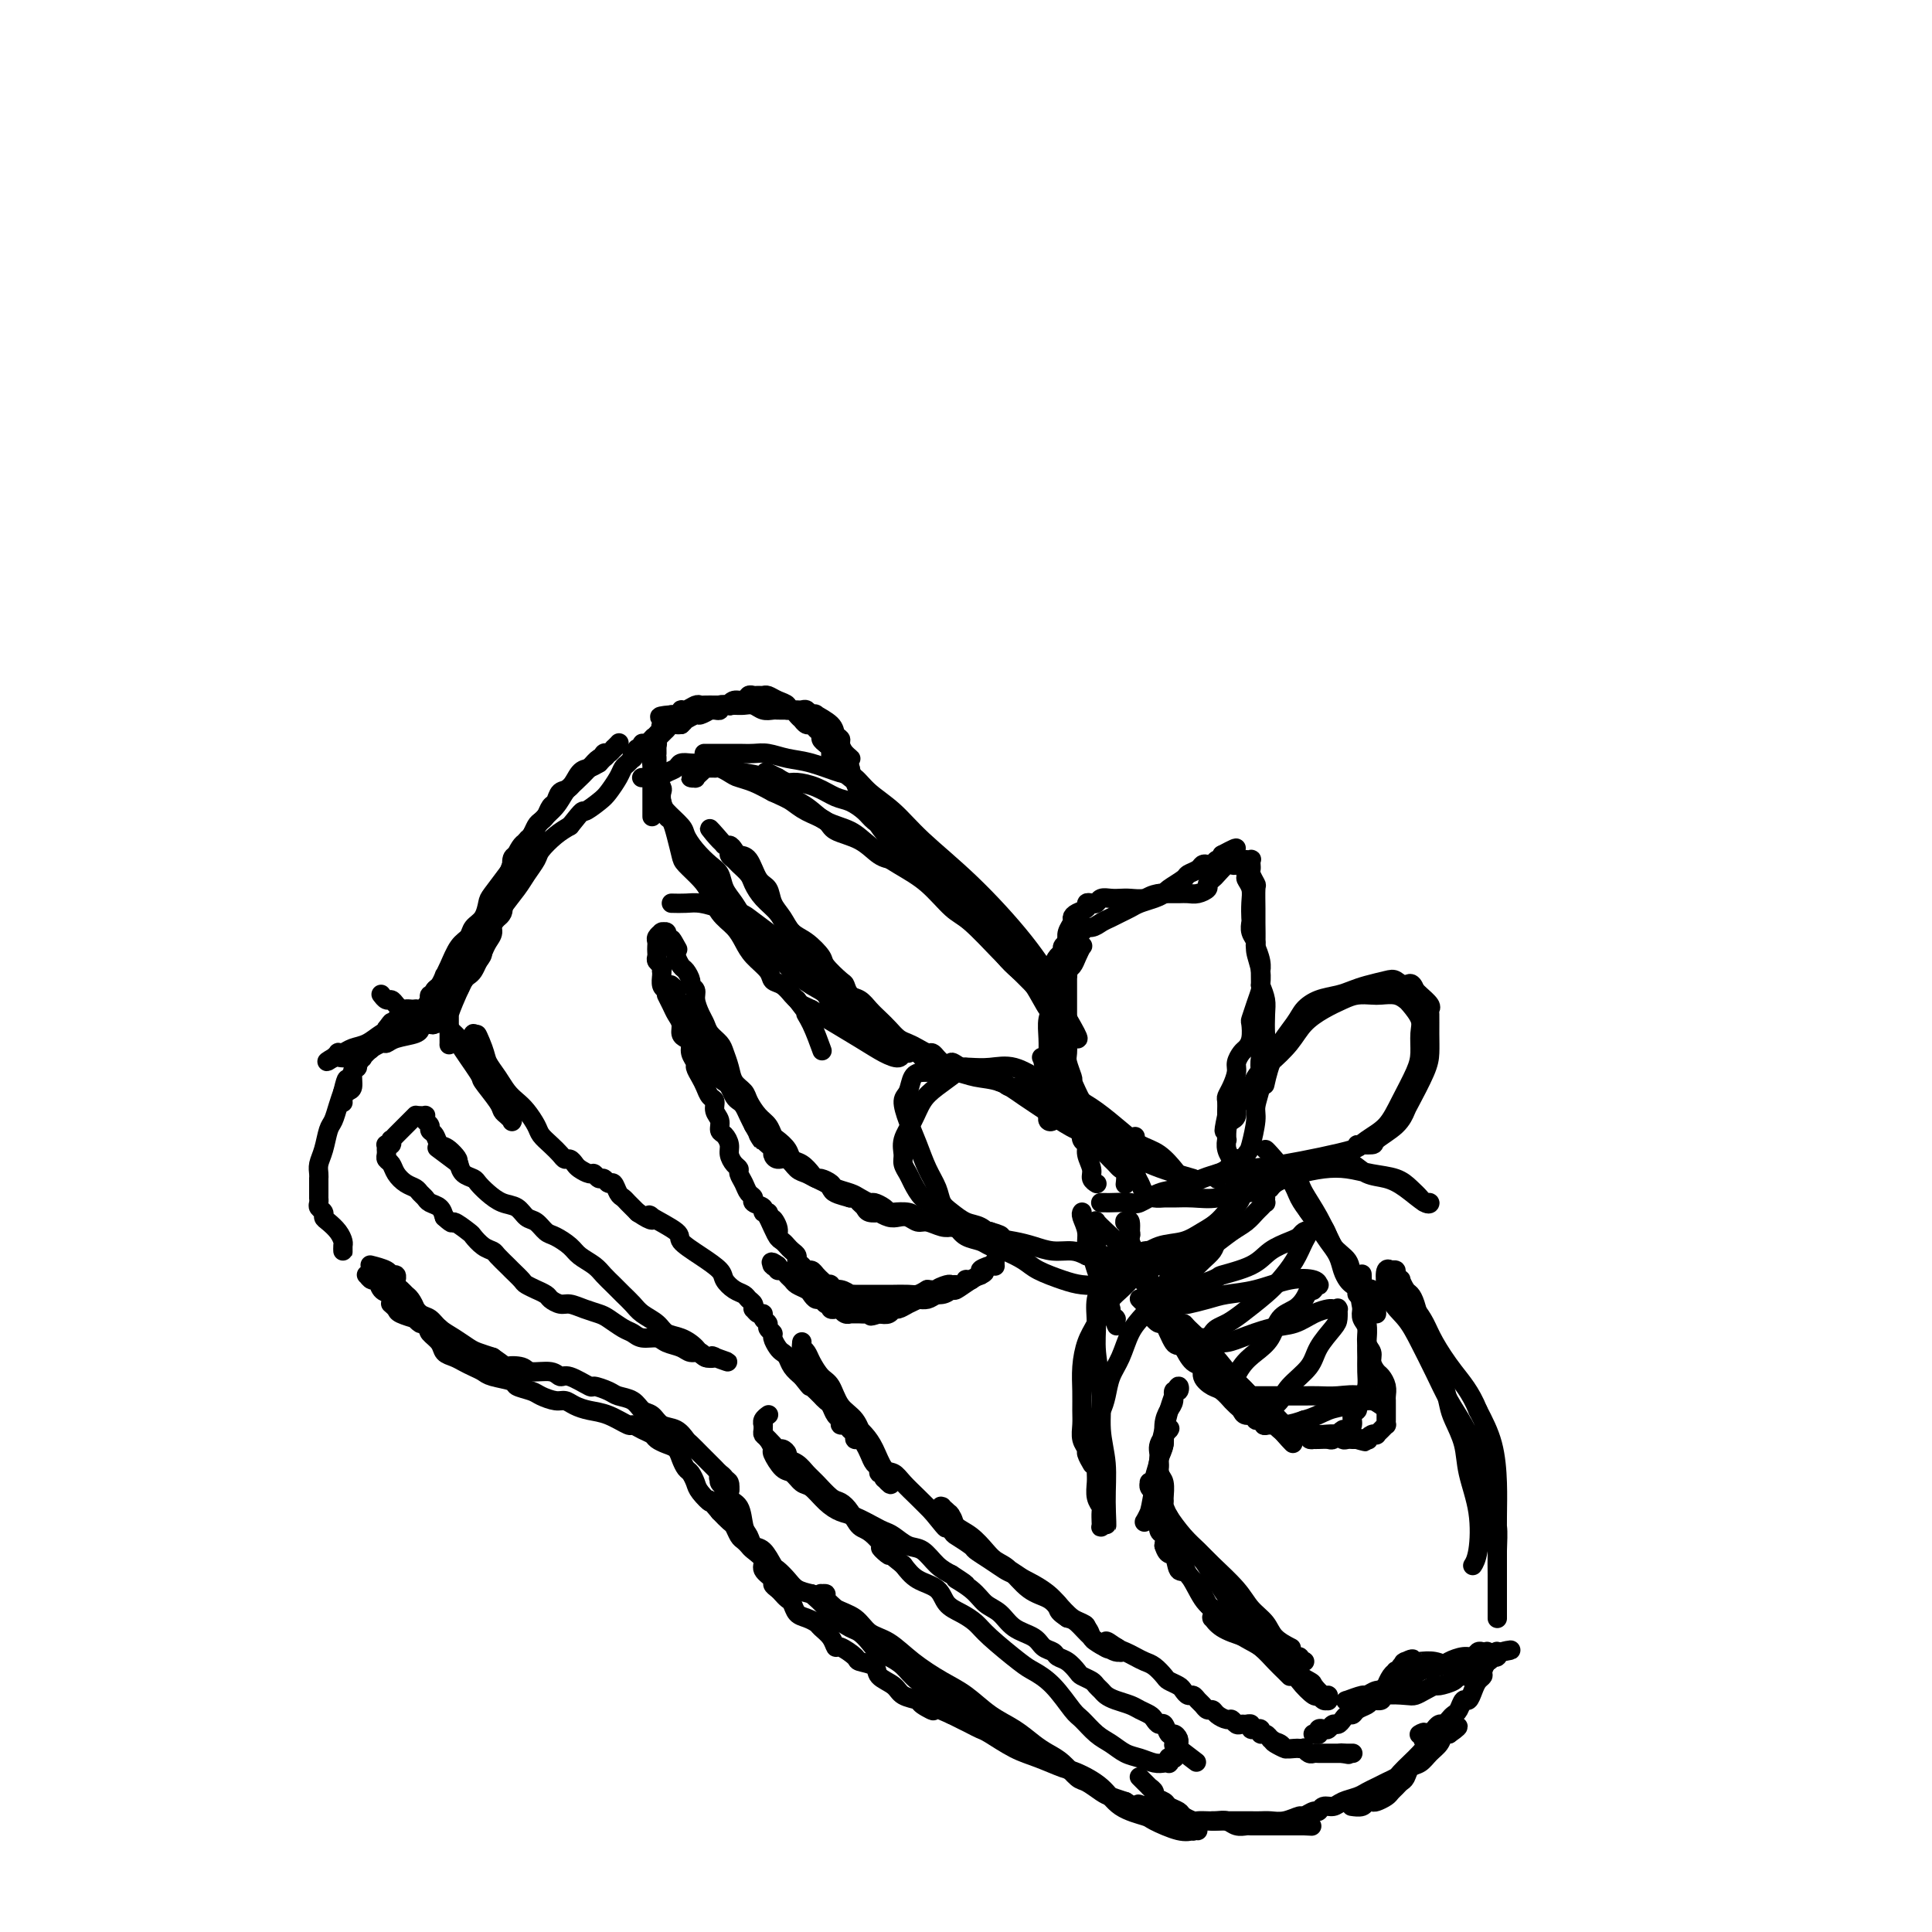 <svg viewBox='0 0 400 400' version='1.1' xmlns='http://www.w3.org/2000/svg' xmlns:xlink='http://www.w3.org/1999/xlink'><g fill='none' stroke='#000000' stroke-width='4' stroke-linecap='round' stroke-linejoin='round'><path d='M81,270c-0.108,-0.092 -0.216,-0.183 0,0c0.216,0.183 0.754,0.641 1,1c0.246,0.359 0.198,0.618 1,1c0.802,0.382 2.453,0.886 3,1c0.547,0.114 -0.012,-0.162 0,0c0.012,0.162 0.594,0.762 1,1c0.406,0.238 0.634,0.116 1,0c0.366,-0.116 0.868,-0.224 1,0c0.132,0.224 -0.105,0.782 0,1c0.105,0.218 0.554,0.097 1,0c0.446,-0.097 0.889,-0.171 1,0c0.111,0.171 -0.110,0.585 0,1c0.110,0.415 0.551,0.829 1,1c0.449,0.171 0.905,0.098 1,0c0.095,-0.098 -0.171,-0.223 0,0c0.171,0.223 0.778,0.792 1,1c0.222,0.208 0.060,0.056 0,0c-0.060,-0.056 -0.016,-0.015 0,0c0.016,0.015 0.004,0.004 0,0c-0.004,-0.004 -0.001,-0.001 0,0c0.001,0.001 0.000,0.000 0,0c-0.000,-0.000 -0.000,-0.000 0,0c0.000,0.000 0.000,0.000 0,0c-0.000,-0.000 -0.000,-0.000 0,0c0.000,0.000 0.000,0.000 0,0'/><path d='M94,278c1.654,1.183 -0.713,0.141 -2,-1c-1.287,-1.141 -1.496,-2.382 -2,-3c-0.504,-0.618 -1.304,-0.614 -2,-1c-0.696,-0.386 -1.290,-1.163 -2,-2c-0.710,-0.837 -1.538,-1.735 -2,-2c-0.462,-0.265 -0.557,0.102 -1,0c-0.443,-0.102 -1.233,-0.672 -2,-1c-0.767,-0.328 -1.512,-0.414 -2,-1c-0.488,-0.586 -0.719,-1.674 -1,-2c-0.281,-0.326 -0.611,0.109 -1,0c-0.389,-0.109 -0.836,-0.761 -1,-1c-0.164,-0.239 -0.043,-0.064 0,0c0.043,0.064 0.010,0.016 0,0c-0.010,-0.016 0.002,-0.002 0,0c-0.002,0.002 -0.019,-0.008 0,0c0.019,0.008 0.074,0.034 0,0c-0.074,-0.034 -0.277,-0.126 0,0c0.277,0.126 1.033,0.472 2,1c0.967,0.528 2.146,1.240 3,2c0.854,0.760 1.383,1.569 2,2c0.617,0.431 1.323,0.485 2,1c0.677,0.515 1.326,1.490 2,2c0.674,0.510 1.373,0.556 2,1c0.627,0.444 1.182,1.285 2,2c0.818,0.715 1.900,1.305 3,2c1.100,0.695 2.219,1.495 3,2c0.781,0.505 1.223,0.716 2,1c0.777,0.284 1.888,0.642 3,1'/><path d='M102,281c4.227,2.946 2.796,2.310 3,2c0.204,-0.310 2.044,-0.295 3,0c0.956,0.295 1.027,0.872 2,1c0.973,0.128 2.846,-0.191 4,0c1.154,0.191 1.587,0.891 2,1c0.413,0.109 0.805,-0.374 2,0c1.195,0.374 3.191,1.605 4,2c0.809,0.395 0.429,-0.045 1,0c0.571,0.045 2.093,0.574 3,1c0.907,0.426 1.201,0.748 2,1c0.799,0.252 2.104,0.434 3,1c0.896,0.566 1.382,1.518 2,2c0.618,0.482 1.369,0.495 2,1c0.631,0.505 1.143,1.501 2,2c0.857,0.499 2.061,0.501 3,1c0.939,0.499 1.614,1.496 2,2c0.386,0.504 0.485,0.516 1,1c0.515,0.484 1.447,1.439 2,2c0.553,0.561 0.727,0.728 1,1c0.273,0.272 0.647,0.650 1,1c0.353,0.350 0.687,0.671 1,1c0.313,0.329 0.606,0.665 1,1c0.394,0.335 0.890,0.667 1,1c0.110,0.333 -0.167,0.666 0,1c0.167,0.334 0.777,0.667 1,1c0.223,0.333 0.060,0.664 0,1c-0.060,0.336 -0.016,0.678 0,1c0.016,0.322 0.004,0.625 0,1c-0.004,0.375 -0.001,0.821 0,1c0.001,0.179 0.001,0.089 0,0'/><path d='M151,312c0.309,1.083 0.083,0.290 0,0c-0.083,-0.290 -0.022,-0.078 0,0c0.022,0.078 0.006,0.021 0,0c-0.006,-0.021 -0.001,-0.007 0,0c0.001,0.007 -0.004,0.008 0,0c0.004,-0.008 0.015,-0.026 0,0c-0.015,0.026 -0.056,0.095 0,0c0.056,-0.095 0.207,-0.354 0,-1c-0.207,-0.646 -0.773,-1.679 -1,-2c-0.227,-0.321 -0.113,0.072 0,0c0.113,-0.072 0.227,-0.608 0,-1c-0.227,-0.392 -0.795,-0.641 -1,-1c-0.205,-0.359 -0.047,-0.827 0,-1c0.047,-0.173 -0.017,-0.050 0,0c0.017,0.050 0.117,0.028 0,0c-0.117,-0.028 -0.449,-0.060 0,0c0.449,0.060 1.679,0.214 2,1c0.321,0.786 -0.265,2.204 0,3c0.265,0.796 1.383,0.971 2,2c0.617,1.029 0.733,2.913 1,4c0.267,1.087 0.687,1.375 1,2c0.313,0.625 0.521,1.585 1,2c0.479,0.415 1.230,0.286 2,1c0.770,0.714 1.560,2.271 2,3c0.440,0.729 0.530,0.628 1,1c0.470,0.372 1.319,1.215 2,2c0.681,0.785 1.195,1.510 2,2c0.805,0.490 1.903,0.745 3,1'/><path d='M168,330c2.456,2.135 2.598,2.473 3,3c0.402,0.527 1.066,1.244 2,2c0.934,0.756 2.140,1.550 3,2c0.860,0.450 1.374,0.557 2,1c0.626,0.443 1.365,1.221 2,2c0.635,0.779 1.166,1.559 2,2c0.834,0.441 1.972,0.542 3,1c1.028,0.458 1.947,1.273 3,2c1.053,0.727 2.240,1.365 3,2c0.760,0.635 1.093,1.265 2,2c0.907,0.735 2.390,1.574 3,2c0.610,0.426 0.348,0.439 1,1c0.652,0.561 2.217,1.671 3,2c0.783,0.329 0.784,-0.122 1,0c0.216,0.122 0.648,0.818 1,1c0.352,0.182 0.625,-0.151 1,0c0.375,0.151 0.851,0.784 1,1c0.149,0.216 -0.028,0.013 0,0c0.028,-0.013 0.262,0.162 0,0c-0.262,-0.162 -1.022,-0.661 -2,-1c-0.978,-0.339 -2.176,-0.517 -3,-1c-0.824,-0.483 -1.273,-1.270 -2,-2c-0.727,-0.730 -1.731,-1.402 -3,-2c-1.269,-0.598 -2.803,-1.123 -4,-2c-1.197,-0.877 -2.056,-2.108 -3,-3c-0.944,-0.892 -1.972,-1.446 -3,-2'/><path d='M184,343c-3.728,-2.649 -3.547,-3.272 -4,-4c-0.453,-0.728 -1.541,-1.561 -2,-2c-0.459,-0.439 -0.290,-0.486 -1,-1c-0.710,-0.514 -2.299,-1.497 -3,-2c-0.701,-0.503 -0.513,-0.527 -1,-1c-0.487,-0.473 -1.648,-1.395 -2,-2c-0.352,-0.605 0.104,-0.892 0,-1c-0.104,-0.108 -0.770,-0.037 -1,0c-0.230,0.037 -0.024,0.039 0,0c0.024,-0.039 -0.133,-0.120 0,0c0.133,0.120 0.555,0.439 1,1c0.445,0.561 0.914,1.363 2,2c1.086,0.637 2.789,1.108 4,2c1.211,0.892 1.929,2.205 3,3c1.071,0.795 2.494,1.073 4,2c1.506,0.927 3.095,2.502 5,4c1.905,1.498 4.127,2.919 6,4c1.873,1.081 3.397,1.823 5,3c1.603,1.177 3.286,2.789 5,4c1.714,1.211 3.460,2.020 5,3c1.540,0.980 2.873,2.131 4,3c1.127,0.869 2.049,1.455 3,2c0.951,0.545 1.931,1.049 3,2c1.069,0.951 2.229,2.349 3,3c0.771,0.651 1.155,0.556 2,1c0.845,0.444 2.151,1.427 3,2c0.849,0.573 1.243,0.735 2,1c0.757,0.265 1.879,0.632 3,1'/><path d='M233,373c10.119,6.660 4.417,2.309 3,1c-1.417,-1.309 1.452,0.424 3,1c1.548,0.576 1.777,-0.004 2,0c0.223,0.004 0.442,0.593 1,1c0.558,0.407 1.455,0.631 2,1c0.545,0.369 0.738,0.884 1,1c0.262,0.116 0.593,-0.165 1,0c0.407,0.165 0.892,0.776 1,1c0.108,0.224 -0.160,0.062 0,0c0.160,-0.062 0.746,-0.023 1,0c0.254,0.023 0.174,0.032 0,0c-0.174,-0.032 -0.441,-0.104 -1,0c-0.559,0.104 -1.411,0.384 -3,0c-1.589,-0.384 -3.917,-1.430 -5,-2c-1.083,-0.570 -0.921,-0.662 -2,-1c-1.079,-0.338 -3.400,-0.920 -5,-2c-1.600,-1.080 -2.478,-2.658 -4,-4c-1.522,-1.342 -3.689,-2.447 -5,-3c-1.311,-0.553 -1.765,-0.554 -3,-1c-1.235,-0.446 -3.251,-1.338 -5,-2c-1.749,-0.662 -3.231,-1.094 -5,-2c-1.769,-0.906 -3.825,-2.284 -5,-3c-1.175,-0.716 -1.470,-0.769 -2,-1c-0.530,-0.231 -1.297,-0.639 -2,-1c-0.703,-0.361 -1.344,-0.675 -2,-1c-0.656,-0.325 -1.328,-0.663 -2,-1'/><path d='M197,355c-8.679,-3.892 -4.876,-1.623 -4,-1c0.876,0.623 -1.174,-0.399 -2,-1c-0.826,-0.601 -0.429,-0.781 -1,-1c-0.571,-0.219 -2.112,-0.479 -3,-1c-0.888,-0.521 -1.125,-1.304 -2,-2c-0.875,-0.696 -2.389,-1.305 -3,-2c-0.611,-0.695 -0.321,-1.477 -1,-2c-0.679,-0.523 -2.327,-0.787 -3,-1c-0.673,-0.213 -0.369,-0.375 -1,-1c-0.631,-0.625 -2.196,-1.711 -3,-2c-0.804,-0.289 -0.848,0.221 -1,0c-0.152,-0.221 -0.412,-1.171 -1,-2c-0.588,-0.829 -1.506,-1.535 -2,-2c-0.494,-0.465 -0.566,-0.688 -1,-1c-0.434,-0.312 -1.230,-0.714 -2,-1c-0.770,-0.286 -1.515,-0.458 -2,-1c-0.485,-0.542 -0.709,-1.455 -1,-2c-0.291,-0.545 -0.650,-0.723 -1,-1c-0.350,-0.277 -0.690,-0.655 -1,-1c-0.310,-0.345 -0.589,-0.659 -1,-1c-0.411,-0.341 -0.954,-0.711 -1,-1c-0.046,-0.289 0.405,-0.497 0,-1c-0.405,-0.503 -1.667,-1.301 -2,-2c-0.333,-0.699 0.262,-1.300 0,-2c-0.262,-0.700 -1.380,-1.501 -2,-2c-0.620,-0.499 -0.743,-0.696 -1,-1c-0.257,-0.304 -0.649,-0.714 -1,-1c-0.351,-0.286 -0.661,-0.448 -1,-1c-0.339,-0.552 -0.707,-1.495 -1,-2c-0.293,-0.505 -0.512,-0.573 -1,-1c-0.488,-0.427 -1.244,-1.214 -2,-2'/><path d='M149,313c-3.129,-3.760 -1.952,-2.158 -2,-2c-0.048,0.158 -1.323,-1.126 -2,-2c-0.677,-0.874 -0.758,-1.337 -1,-2c-0.242,-0.663 -0.645,-1.526 -1,-2c-0.355,-0.474 -0.662,-0.561 -1,-1c-0.338,-0.439 -0.706,-1.231 -1,-2c-0.294,-0.769 -0.515,-1.515 -1,-2c-0.485,-0.485 -1.233,-0.709 -2,-1c-0.767,-0.291 -1.551,-0.651 -2,-1c-0.449,-0.349 -0.563,-0.689 -1,-1c-0.437,-0.311 -1.198,-0.594 -2,-1c-0.802,-0.406 -1.646,-0.935 -2,-1c-0.354,-0.065 -0.216,0.332 -1,0c-0.784,-0.332 -2.488,-1.395 -4,-2c-1.512,-0.605 -2.832,-0.754 -4,-1c-1.168,-0.246 -2.184,-0.591 -3,-1c-0.816,-0.409 -1.431,-0.883 -2,-1c-0.569,-0.117 -1.091,0.123 -2,0c-0.909,-0.123 -2.204,-0.610 -3,-1c-0.796,-0.390 -1.091,-0.682 -2,-1c-0.909,-0.318 -2.432,-0.663 -3,-1c-0.568,-0.337 -0.183,-0.668 -1,-1c-0.817,-0.332 -2.837,-0.667 -4,-1c-1.163,-0.333 -1.467,-0.666 -2,-1c-0.533,-0.334 -1.293,-0.670 -2,-1c-0.707,-0.330 -1.360,-0.656 -2,-1c-0.640,-0.344 -1.268,-0.708 -2,-1c-0.732,-0.292 -1.567,-0.511 -2,-1c-0.433,-0.489 -0.463,-1.247 -1,-2c-0.537,-0.753 -1.582,-1.501 -2,-2c-0.418,-0.499 -0.209,-0.750 0,-1'/><path d='M89,275c-2.194,-1.727 -1.179,-1.044 -1,-1c0.179,0.044 -0.477,-0.552 -1,-1c-0.523,-0.448 -0.913,-0.750 -1,-1c-0.087,-0.250 0.131,-0.448 0,-1c-0.131,-0.552 -0.609,-1.458 -1,-2c-0.391,-0.542 -0.693,-0.718 -1,-1c-0.307,-0.282 -0.617,-0.668 -1,-1c-0.383,-0.332 -0.838,-0.610 -1,-1c-0.162,-0.390 -0.030,-0.892 0,-1c0.030,-0.108 -0.042,0.178 0,0c0.042,-0.178 0.196,-0.818 0,-1c-0.196,-0.182 -0.743,0.096 -1,0c-0.257,-0.096 -0.223,-0.564 -1,-1c-0.777,-0.436 -2.365,-0.839 -3,-1c-0.635,-0.161 -0.318,-0.081 0,0'/><path d='M71,258c0.000,-0.106 0.001,-0.213 0,0c-0.001,0.213 -0.002,0.745 0,1c0.002,0.255 0.008,0.233 0,0c-0.008,-0.233 -0.031,-0.678 0,-1c0.031,-0.322 0.114,-0.520 0,-1c-0.114,-0.480 -0.427,-1.242 -1,-2c-0.573,-0.758 -1.407,-1.512 -2,-2c-0.593,-0.488 -0.943,-0.709 -1,-1c-0.057,-0.291 0.181,-0.651 0,-1c-0.181,-0.349 -0.781,-0.686 -1,-1c-0.219,-0.314 -0.059,-0.605 0,-1c0.059,-0.395 0.016,-0.895 0,-1c-0.016,-0.105 -0.004,0.183 0,0c0.004,-0.183 0.001,-0.837 0,-1c-0.001,-0.163 -0.000,0.166 0,0c0.000,-0.166 0.000,-0.828 0,-1c-0.000,-0.172 -0.000,0.146 0,0c0.000,-0.146 -0.000,-0.757 0,-1c0.000,-0.243 0.000,-0.120 0,0c-0.000,0.120 -0.001,0.237 0,0c0.001,-0.237 0.003,-0.828 0,-1c-0.003,-0.172 -0.012,0.073 0,0c0.012,-0.073 0.045,-0.466 0,-1c-0.045,-0.534 -0.167,-1.210 0,-2c0.167,-0.790 0.622,-1.695 1,-3c0.378,-1.305 0.679,-3.010 1,-4c0.321,-0.990 0.663,-1.267 1,-2c0.337,-0.733 0.668,-1.924 1,-3c0.332,-1.076 0.666,-2.038 1,-3'/><path d='M71,226c0.957,-4.058 0.849,-2.202 1,-2c0.151,0.202 0.562,-1.251 1,-2c0.438,-0.749 0.902,-0.793 1,-1c0.098,-0.207 -0.170,-0.578 0,-1c0.170,-0.422 0.778,-0.895 1,-1c0.222,-0.105 0.057,0.156 0,0c-0.057,-0.156 -0.005,-0.731 0,-1c0.005,-0.269 -0.036,-0.233 0,0c0.036,0.233 0.151,0.664 0,1c-0.151,0.336 -0.566,0.577 -1,1c-0.434,0.423 -0.887,1.026 -1,2c-0.113,0.974 0.113,2.317 0,3c-0.113,0.683 -0.566,0.706 -1,1c-0.434,0.294 -0.849,0.857 -1,1c-0.151,0.143 -0.037,-0.136 0,0c0.037,0.136 -0.002,0.687 0,1c0.002,0.313 0.045,0.390 0,0c-0.045,-0.390 -0.178,-1.245 0,-2c0.178,-0.755 0.667,-1.410 1,-2c0.333,-0.590 0.509,-1.117 1,-2c0.491,-0.883 1.297,-2.123 2,-3c0.703,-0.877 1.305,-1.390 2,-2c0.695,-0.610 1.484,-1.317 2,-2c0.516,-0.683 0.758,-1.341 1,-2'/><path d='M80,213c1.576,-2.193 1.015,-1.175 1,-1c-0.015,0.175 0.517,-0.493 1,-1c0.483,-0.507 0.917,-0.854 1,-1c0.083,-0.146 -0.184,-0.092 0,0c0.184,0.092 0.820,0.221 1,0c0.180,-0.221 -0.095,-0.791 0,-1c0.095,-0.209 0.561,-0.056 1,0c0.439,0.056 0.852,0.014 1,0c0.148,-0.014 0.033,-0.000 0,0c-0.033,0.000 0.017,-0.012 0,0c-0.017,0.012 -0.102,0.049 0,0c0.102,-0.049 0.390,-0.183 0,0c-0.390,0.183 -1.458,0.683 -2,1c-0.542,0.317 -0.557,0.452 -1,1c-0.443,0.548 -1.312,1.510 -2,2c-0.688,0.490 -1.193,0.510 -2,1c-0.807,0.490 -1.914,1.451 -3,2c-1.086,0.549 -2.150,0.686 -3,1c-0.850,0.314 -1.486,0.806 -2,1c-0.514,0.194 -0.908,0.091 -1,0c-0.092,-0.091 0.116,-0.169 0,0c-0.116,0.169 -0.558,0.584 -1,1'/><path d='M69,219c-2.402,1.539 -0.907,0.385 0,0c0.907,-0.385 1.226,-0.001 2,0c0.774,0.001 2.004,-0.382 3,-1c0.996,-0.618 1.758,-1.472 3,-2c1.242,-0.528 2.963,-0.730 4,-1c1.037,-0.270 1.388,-0.608 2,-1c0.612,-0.392 1.485,-0.838 2,-1c0.515,-0.162 0.674,-0.040 1,0c0.326,0.040 0.820,-0.001 1,0c0.180,0.001 0.045,0.043 0,0c-0.045,-0.043 0.000,-0.170 0,0c-0.000,0.170 -0.046,0.638 -1,1c-0.954,0.362 -2.816,0.619 -4,1c-1.184,0.381 -1.690,0.886 -2,1c-0.310,0.114 -0.425,-0.163 -1,0c-0.575,0.163 -1.610,0.766 -2,1c-0.390,0.234 -0.136,0.098 0,0c0.136,-0.098 0.154,-0.160 0,0c-0.154,0.160 -0.479,0.540 0,0c0.479,-0.540 1.764,-2.001 3,-3c1.236,-0.999 2.425,-1.537 3,-2c0.575,-0.463 0.535,-0.853 1,-1c0.465,-0.147 1.434,-0.053 2,0c0.566,0.053 0.729,0.066 1,0c0.271,-0.066 0.650,-0.210 1,0c0.350,0.210 0.671,0.774 1,1c0.329,0.226 0.664,0.113 1,0'/><path d='M90,212c3.233,-1.083 0.815,-0.290 0,0c-0.815,0.290 -0.027,0.078 0,0c0.027,-0.078 -0.707,-0.022 -1,0c-0.293,0.022 -0.147,0.011 0,0'/><path d='M88,209c-0.064,0.049 -0.128,0.098 0,0c0.128,-0.098 0.447,-0.344 1,0c0.553,0.344 1.340,1.276 2,2c0.660,0.724 1.193,1.238 2,2c0.807,0.762 1.887,1.773 2,2c0.113,0.227 -0.741,-0.328 0,1c0.741,1.328 3.077,4.541 4,6c0.923,1.459 0.433,1.165 1,2c0.567,0.835 2.190,2.798 3,4c0.810,1.202 0.805,1.642 1,2c0.195,0.358 0.588,0.634 1,1c0.412,0.366 0.842,0.822 1,1c0.158,0.178 0.043,0.076 0,0c-0.043,-0.076 -0.014,-0.127 0,0c0.014,0.127 0.014,0.433 0,0c-0.014,-0.433 -0.042,-1.603 -1,-3c-0.958,-1.397 -2.846,-3.020 -4,-5c-1.154,-1.980 -1.574,-4.318 -2,-6c-0.426,-1.682 -0.856,-2.709 -1,-3c-0.144,-0.291 -0.000,0.152 0,0c0.000,-0.152 -0.143,-0.901 0,-1c0.143,-0.099 0.571,0.450 1,1'/><path d='M99,215c-0.737,-2.167 0.421,0.417 1,2c0.579,1.583 0.577,2.166 1,3c0.423,0.834 1.269,1.918 2,3c0.731,1.082 1.347,2.163 2,3c0.653,0.837 1.344,1.431 2,2c0.656,0.569 1.279,1.111 2,2c0.721,0.889 1.541,2.123 2,3c0.459,0.877 0.557,1.397 1,2c0.443,0.603 1.232,1.289 2,2c0.768,0.711 1.514,1.447 2,2c0.486,0.553 0.711,0.923 1,1c0.289,0.077 0.641,-0.138 1,0c0.359,0.138 0.726,0.630 1,1c0.274,0.370 0.455,0.620 1,1c0.545,0.380 1.456,0.891 2,1c0.544,0.109 0.723,-0.183 1,0c0.277,0.183 0.651,0.840 1,1c0.349,0.160 0.671,-0.178 1,0c0.329,0.178 0.665,0.874 1,1c0.335,0.126 0.668,-0.316 1,0c0.332,0.316 0.662,1.390 1,2c0.338,0.610 0.683,0.756 1,1c0.317,0.244 0.607,0.587 1,1c0.393,0.413 0.890,0.895 1,1c0.110,0.105 -0.166,-0.168 0,0c0.166,0.168 0.776,0.776 1,1c0.224,0.224 0.064,0.064 0,0c-0.064,-0.064 -0.032,-0.032 0,0'/><path d='M132,251c3.545,2.435 3.406,1.523 3,1c-0.406,-0.523 -1.079,-0.656 0,0c1.079,0.656 3.909,2.101 5,3c1.091,0.899 0.442,1.253 1,2c0.558,0.747 2.324,1.888 4,3c1.676,1.112 3.261,2.196 4,3c0.739,0.804 0.633,1.328 1,2c0.367,0.672 1.209,1.490 2,2c0.791,0.510 1.532,0.710 2,1c0.468,0.290 0.664,0.670 1,1c0.336,0.330 0.812,0.609 1,1c0.188,0.391 0.088,0.892 0,1c-0.088,0.108 -0.163,-0.178 0,0c0.163,0.178 0.564,0.821 1,1c0.436,0.179 0.905,-0.107 1,0c0.095,0.107 -0.186,0.605 0,1c0.186,0.395 0.837,0.687 1,1c0.163,0.313 -0.164,0.647 0,1c0.164,0.353 0.818,0.724 1,1c0.182,0.276 -0.107,0.458 0,1c0.107,0.542 0.609,1.444 1,2c0.391,0.556 0.672,0.768 1,1c0.328,0.232 0.704,0.486 1,1c0.296,0.514 0.513,1.290 1,2c0.487,0.710 1.243,1.355 2,2'/><path d='M166,285c2.809,3.582 1.330,1.537 1,1c-0.330,-0.537 0.489,0.432 1,1c0.511,0.568 0.714,0.733 1,1c0.286,0.267 0.655,0.634 1,1c0.345,0.366 0.666,0.729 1,1c0.334,0.271 0.681,0.450 1,1c0.319,0.550 0.610,1.471 1,2c0.390,0.529 0.879,0.666 1,1c0.121,0.334 -0.126,0.864 0,1c0.126,0.136 0.625,-0.122 1,0c0.375,0.122 0.625,0.623 1,1c0.375,0.377 0.874,0.628 1,1c0.126,0.372 -0.121,0.863 0,1c0.121,0.137 0.611,-0.080 1,0c0.389,0.080 0.678,0.456 1,1c0.322,0.544 0.679,1.256 1,2c0.321,0.744 0.608,1.519 1,2c0.392,0.481 0.890,0.669 1,1c0.110,0.331 -0.167,0.807 0,1c0.167,0.193 0.777,0.104 1,0c0.223,-0.104 0.060,-0.224 0,0c-0.060,0.224 -0.016,0.792 0,1c0.016,0.208 0.004,0.056 0,0c-0.004,-0.056 -0.001,-0.015 0,0c0.001,0.015 0.000,0.004 0,0c-0.000,-0.004 -0.000,-0.001 0,0c0.000,0.001 0.000,0.000 0,0c-0.000,-0.000 -0.000,-0.000 0,0c0.000,0.000 0.000,0.000 0,0'/><path d='M183,306c2.682,3.043 0.885,0.151 0,-1c-0.885,-1.151 -0.860,-0.561 -1,-1c-0.140,-0.439 -0.446,-1.907 -1,-3c-0.554,-1.093 -1.355,-1.811 -2,-3c-0.645,-1.189 -1.132,-2.850 -2,-4c-0.868,-1.150 -2.116,-1.789 -3,-3c-0.884,-1.211 -1.403,-2.994 -2,-4c-0.597,-1.006 -1.270,-1.235 -2,-2c-0.730,-0.765 -1.516,-2.065 -2,-3c-0.484,-0.935 -0.666,-1.504 -1,-2c-0.334,-0.496 -0.821,-0.919 -1,-1c-0.179,-0.081 -0.049,0.182 0,0c0.049,-0.182 0.016,-0.807 0,-1c-0.016,-0.193 -0.015,0.045 0,0c0.015,-0.045 0.045,-0.375 0,0c-0.045,0.375 -0.164,1.454 0,2c0.164,0.546 0.610,0.559 1,1c0.390,0.441 0.723,1.311 1,2c0.277,0.689 0.497,1.196 1,2c0.503,0.804 1.290,1.906 2,3c0.710,1.094 1.345,2.181 2,3c0.655,0.819 1.330,1.368 2,2c0.670,0.632 1.334,1.345 2,2c0.666,0.655 1.332,1.253 2,2c0.668,0.747 1.337,1.645 2,3c0.663,1.355 1.321,3.167 2,4c0.679,0.833 1.378,0.687 2,1c0.622,0.313 1.168,1.084 2,2c0.832,0.916 1.952,1.976 3,3c1.048,1.024 2.024,2.012 3,3'/><path d='M193,313c4.512,5.600 2.293,2.599 2,2c-0.293,-0.599 1.342,1.204 2,2c0.658,0.796 0.340,0.584 1,1c0.660,0.416 2.296,1.458 3,2c0.704,0.542 0.474,0.582 1,1c0.526,0.418 1.807,1.214 3,2c1.193,0.786 2.297,1.560 3,2c0.703,0.440 1.006,0.544 2,1c0.994,0.456 2.679,1.262 4,2c1.321,0.738 2.276,1.406 3,2c0.724,0.594 1.215,1.115 2,2c0.785,0.885 1.862,2.136 3,3c1.138,0.864 2.336,1.341 3,2c0.664,0.659 0.795,1.501 1,2c0.205,0.499 0.486,0.656 1,1c0.514,0.344 1.263,0.877 2,1c0.737,0.123 1.463,-0.162 2,0c0.537,0.162 0.885,0.773 1,1c0.115,0.227 -0.002,0.070 0,0c0.002,-0.070 0.124,-0.054 0,0c-0.124,0.054 -0.495,0.144 -1,0c-0.505,-0.144 -1.146,-0.523 -2,-1c-0.854,-0.477 -1.922,-1.051 -3,-2c-1.078,-0.949 -2.165,-2.271 -3,-3c-0.835,-0.729 -1.417,-0.864 -2,-1'/><path d='M221,335c-1.929,-1.276 -1.750,-1.467 -2,-2c-0.250,-0.533 -0.929,-1.408 -2,-2c-1.071,-0.592 -2.533,-0.902 -4,-2c-1.467,-1.098 -2.940,-2.983 -4,-4c-1.060,-1.017 -1.709,-1.165 -3,-2c-1.291,-0.835 -3.224,-2.357 -4,-3c-0.776,-0.643 -0.394,-0.406 -1,-1c-0.606,-0.594 -2.201,-2.020 -3,-3c-0.799,-0.980 -0.802,-1.516 -1,-2c-0.198,-0.484 -0.591,-0.916 -1,-1c-0.409,-0.084 -0.835,0.179 -1,0c-0.165,-0.179 -0.071,-0.802 0,-1c0.071,-0.198 0.119,0.029 0,0c-0.119,-0.029 -0.404,-0.313 0,0c0.404,0.313 1.497,1.225 2,2c0.503,0.775 0.417,1.415 1,2c0.583,0.585 1.836,1.116 3,2c1.164,0.884 2.238,2.123 3,3c0.762,0.877 1.210,1.394 2,2c0.790,0.606 1.921,1.303 3,2c1.079,0.697 2.107,1.395 3,2c0.893,0.605 1.650,1.117 3,2c1.350,0.883 3.293,2.137 4,3c0.707,0.863 0.179,1.334 1,2c0.821,0.666 2.990,1.525 4,2c1.010,0.475 0.860,0.564 1,1c0.140,0.436 0.570,1.218 1,2'/><path d='M226,339c5.225,4.201 3.287,1.703 3,1c-0.287,-0.703 1.078,0.388 2,1c0.922,0.612 1.403,0.745 2,1c0.597,0.255 1.311,0.632 2,1c0.689,0.368 1.354,0.729 2,1c0.646,0.271 1.272,0.454 2,1c0.728,0.546 1.557,1.457 2,2c0.443,0.543 0.500,0.719 1,1c0.500,0.281 1.443,0.667 2,1c0.557,0.333 0.727,0.614 1,1c0.273,0.386 0.651,0.878 1,1c0.349,0.122 0.671,-0.126 1,0c0.329,0.126 0.664,0.625 1,1c0.336,0.375 0.671,0.626 1,1c0.329,0.374 0.651,0.870 1,1c0.349,0.130 0.723,-0.105 1,0c0.277,0.105 0.455,0.550 1,1c0.545,0.450 1.455,0.906 2,1c0.545,0.094 0.724,-0.172 1,0c0.276,0.172 0.647,0.782 1,1c0.353,0.218 0.687,0.044 1,0c0.313,-0.044 0.605,0.041 1,0c0.395,-0.041 0.895,-0.208 1,0c0.105,0.208 -0.183,0.792 0,1c0.183,0.208 0.836,0.041 1,0c0.164,-0.041 -0.163,0.045 0,0c0.163,-0.045 0.814,-0.222 1,0c0.186,0.222 -0.095,0.843 0,1c0.095,0.157 0.564,-0.150 1,0c0.436,0.150 0.839,0.757 1,1c0.161,0.243 0.081,0.121 0,0'/><path d='M263,360c5.898,3.491 2.143,1.720 1,1c-1.143,-0.720 0.325,-0.389 1,0c0.675,0.389 0.558,0.835 1,1c0.442,0.165 1.442,0.048 2,0c0.558,-0.048 0.675,-0.027 1,0c0.325,0.027 0.860,0.060 1,0c0.140,-0.060 -0.113,-0.212 0,0c0.113,0.212 0.593,0.789 1,1c0.407,0.211 0.740,0.057 1,0c0.260,-0.057 0.447,-0.015 1,0c0.553,0.015 1.472,0.004 2,0c0.528,-0.004 0.663,-0.001 1,0c0.337,0.001 0.875,0.000 1,0c0.125,-0.000 -0.163,-0.000 0,0c0.163,0.000 0.776,0.000 1,0c0.224,-0.000 0.060,-0.000 0,0c-0.060,0.000 -0.016,0.000 0,0c0.016,-0.000 0.004,-0.000 0,0c-0.004,0.000 -0.001,0.000 0,0c0.001,-0.000 0.000,-0.000 0,0c-0.000,0.000 -0.000,0.000 0,0c0.000,-0.000 0.000,-0.000 0,0'/><path d='M278,363c2.316,0.464 0.607,0.124 0,0c-0.607,-0.124 -0.110,-0.033 0,0c0.110,0.033 -0.166,0.009 0,0c0.166,-0.009 0.776,-0.002 1,0c0.224,0.002 0.064,0.001 0,0c-0.064,-0.001 -0.031,-0.000 0,0c0.031,0.000 0.061,0.000 0,0c-0.061,-0.000 -0.212,-0.000 0,0c0.212,0.000 0.789,0.000 1,0c0.211,-0.000 0.057,-0.000 0,0c-0.057,0.000 -0.015,0.000 0,0c0.015,-0.000 0.004,-0.000 0,0c-0.004,0.000 -0.002,0.000 0,0'/><path d='M236,368c0.033,0.033 0.065,0.065 0,0c-0.065,-0.065 -0.229,-0.229 0,0c0.229,0.229 0.850,0.849 1,1c0.150,0.151 -0.172,-0.167 0,0c0.172,0.167 0.838,0.818 1,1c0.162,0.182 -0.179,-0.106 0,0c0.179,0.106 0.878,0.606 1,1c0.122,0.394 -0.333,0.683 0,1c0.333,0.317 1.455,0.663 2,1c0.545,0.337 0.512,0.665 1,1c0.488,0.335 1.496,0.678 2,1c0.504,0.322 0.505,0.622 1,1c0.495,0.378 1.484,0.832 2,1c0.516,0.168 0.561,0.049 1,0c0.439,-0.049 1.273,-0.027 2,0c0.727,0.027 1.345,0.060 2,0c0.655,-0.060 1.345,-0.212 2,0c0.655,0.212 1.275,0.789 2,1c0.725,0.211 1.557,0.057 2,0c0.443,-0.057 0.499,-0.015 1,0c0.501,0.015 1.448,0.004 2,0c0.552,-0.004 0.710,-0.001 1,0c0.290,0.001 0.712,0.000 1,0c0.288,-0.000 0.441,-0.000 1,0c0.559,0.000 1.526,0.000 2,0c0.474,-0.000 0.457,-0.000 1,0c0.543,0.000 1.646,0.000 2,0c0.354,-0.000 -0.042,-0.000 0,0c0.042,0.000 0.521,0.000 1,0'/><path d='M270,378c3.500,0.155 0.750,0.042 0,0c-0.750,-0.042 0.500,-0.012 1,0c0.500,0.012 0.250,0.006 0,0'/><path d='M272,359c-0.114,-0.002 -0.227,-0.004 0,0c0.227,0.004 0.796,0.015 1,0c0.204,-0.015 0.044,-0.055 0,0c-0.044,0.055 0.030,0.207 0,0c-0.030,-0.207 -0.163,-0.773 0,-1c0.163,-0.227 0.621,-0.116 1,0c0.379,0.116 0.679,0.237 1,0c0.321,-0.237 0.664,-0.833 1,-1c0.336,-0.167 0.666,0.096 1,0c0.334,-0.096 0.671,-0.551 1,-1c0.329,-0.449 0.651,-0.894 1,-1c0.349,-0.106 0.724,0.125 1,0c0.276,-0.125 0.451,-0.607 1,-1c0.549,-0.393 1.470,-0.696 2,-1c0.530,-0.304 0.668,-0.607 1,-1c0.332,-0.393 0.859,-0.874 1,-1c0.141,-0.126 -0.103,0.103 0,0c0.103,-0.103 0.554,-0.539 1,-1c0.446,-0.461 0.889,-0.947 1,-1c0.111,-0.053 -0.110,0.327 0,0c0.110,-0.327 0.550,-1.359 1,-2c0.450,-0.641 0.909,-0.890 1,-1c0.091,-0.110 -0.186,-0.082 0,0c0.186,0.082 0.834,0.218 1,0c0.166,-0.218 -0.151,-0.790 0,-1c0.151,-0.210 0.772,-0.056 1,0c0.228,0.056 0.065,0.016 0,0c-0.065,-0.016 -0.033,-0.008 0,0'/><path d='M291,345c2.941,-2.392 0.792,-1.373 0,-1c-0.792,0.373 -0.227,0.100 0,0c0.227,-0.100 0.117,-0.027 0,0c-0.117,0.027 -0.242,0.007 0,0c0.242,-0.007 0.851,-0.002 1,0c0.149,0.002 -0.162,-0.001 0,0c0.162,0.001 0.795,0.004 1,0c0.205,-0.004 -0.020,-0.015 0,0c0.020,0.015 0.285,0.056 1,0c0.715,-0.056 1.879,-0.210 3,0c1.121,0.210 2.197,0.784 3,1c0.803,0.216 1.332,0.073 2,0c0.668,-0.073 1.475,-0.076 2,0c0.525,0.076 0.767,0.230 1,0c0.233,-0.230 0.459,-0.845 1,-1c0.541,-0.155 1.399,0.151 2,0c0.601,-0.151 0.945,-0.758 1,-1c0.055,-0.242 -0.178,-0.117 0,0c0.178,0.117 0.766,0.228 1,0c0.234,-0.228 0.115,-0.793 0,-1c-0.115,-0.207 -0.227,-0.055 0,0c0.227,0.055 0.792,0.015 1,0c0.208,-0.015 0.059,-0.004 0,0c-0.059,0.004 -0.030,0.002 0,0'/><path d='M311,342c3.250,-0.558 1.375,-0.451 0,0c-1.375,0.451 -2.250,1.248 -3,2c-0.750,0.752 -1.374,1.459 -2,2c-0.626,0.541 -1.252,0.915 -2,1c-0.748,0.085 -1.618,-0.118 -2,0c-0.382,0.118 -0.277,0.557 -1,1c-0.723,0.443 -2.274,0.889 -3,1c-0.726,0.111 -0.626,-0.115 -1,0c-0.374,0.115 -1.223,0.570 -2,1c-0.777,0.430 -1.482,0.833 -2,1c-0.518,0.167 -0.850,0.097 -2,0c-1.150,-0.097 -3.120,-0.222 -4,0c-0.880,0.222 -0.670,0.792 -1,1c-0.330,0.208 -1.199,0.056 -2,0c-0.801,-0.056 -1.534,-0.015 -2,0c-0.466,0.015 -0.664,0.004 -1,0c-0.336,-0.004 -0.811,0.000 -1,0c-0.189,-0.000 -0.092,-0.004 0,0c0.092,0.004 0.181,0.016 0,0c-0.181,-0.016 -0.631,-0.061 -1,0c-0.369,0.061 -0.657,0.227 0,0c0.657,-0.227 2.259,-0.848 3,-1c0.741,-0.152 0.621,0.165 1,0c0.379,-0.165 1.256,-0.814 2,-1c0.744,-0.186 1.355,0.090 2,0c0.645,-0.090 1.322,-0.545 2,-1'/><path d='M289,349c1.855,-0.582 2.492,-0.538 3,-1c0.508,-0.462 0.885,-1.429 2,-2c1.115,-0.571 2.967,-0.745 4,-1c1.033,-0.255 1.246,-0.590 2,-1c0.754,-0.410 2.048,-0.894 3,-1c0.952,-0.106 1.561,0.168 2,0c0.439,-0.168 0.706,-0.777 1,-1c0.294,-0.223 0.613,-0.061 1,0c0.387,0.061 0.840,0.020 1,0c0.160,-0.020 0.026,-0.017 0,0c-0.026,0.017 0.056,0.050 0,0c-0.056,-0.050 -0.249,-0.182 0,0c0.249,0.182 0.939,0.678 1,1c0.061,0.322 -0.509,0.470 -1,1c-0.491,0.530 -0.905,1.442 -1,2c-0.095,0.558 0.129,0.760 0,1c-0.129,0.240 -0.612,0.516 -1,1c-0.388,0.484 -0.681,1.176 -1,2c-0.319,0.824 -0.663,1.778 -1,2c-0.337,0.222 -0.668,-0.290 -1,0c-0.332,0.290 -0.666,1.383 -1,2c-0.334,0.617 -0.668,0.758 -1,1c-0.332,0.242 -0.663,0.586 -1,1c-0.337,0.414 -0.682,0.898 -1,1c-0.318,0.102 -0.611,-0.179 -1,0c-0.389,0.179 -0.874,0.817 -1,1c-0.126,0.183 0.107,-0.091 0,0c-0.107,0.091 -0.553,0.545 -1,1'/><path d='M296,359c-2.179,2.476 -1.125,0.667 -1,0c0.125,-0.667 -0.679,-0.190 -1,0c-0.321,0.190 -0.161,0.095 0,0'/><path d='M251,377c0.224,-0.000 0.448,-0.000 1,0c0.552,0.000 1.432,0.000 2,0c0.568,-0.000 0.823,-0.000 1,0c0.177,0.000 0.276,0.001 1,0c0.724,-0.001 2.071,-0.004 3,0c0.929,0.004 1.438,0.016 2,0c0.562,-0.016 1.177,-0.061 2,0c0.823,0.061 1.856,0.228 3,0c1.144,-0.228 2.400,-0.850 3,-1c0.600,-0.150 0.545,0.171 1,0c0.455,-0.171 1.419,-0.833 2,-1c0.581,-0.167 0.778,0.163 1,0c0.222,-0.163 0.468,-0.817 1,-1c0.532,-0.183 1.350,0.106 2,0c0.650,-0.106 1.132,-0.606 2,-1c0.868,-0.394 2.120,-0.683 3,-1c0.880,-0.317 1.387,-0.661 2,-1c0.613,-0.339 1.333,-0.671 2,-1c0.667,-0.329 1.281,-0.654 2,-1c0.719,-0.346 1.543,-0.712 2,-1c0.457,-0.288 0.546,-0.497 1,-1c0.454,-0.503 1.273,-1.301 2,-2c0.727,-0.699 1.360,-1.298 2,-2c0.640,-0.702 1.285,-1.508 2,-2c0.715,-0.492 1.500,-0.671 2,-1c0.500,-0.329 0.714,-0.808 1,-1c0.286,-0.192 0.643,-0.096 1,0'/><path d='M300,359c3.699,-2.538 0.947,-1.382 0,-1c-0.947,0.382 -0.088,-0.010 0,0c0.088,0.010 -0.596,0.421 -1,1c-0.404,0.579 -0.528,1.325 -1,2c-0.472,0.675 -1.292,1.280 -2,2c-0.708,0.720 -1.303,1.555 -2,2c-0.697,0.445 -1.496,0.501 -2,1c-0.504,0.499 -0.711,1.443 -1,2c-0.289,0.557 -0.659,0.727 -1,1c-0.341,0.273 -0.655,0.648 -1,1c-0.345,0.352 -0.723,0.682 -1,1c-0.277,0.318 -0.454,0.625 -1,1c-0.546,0.375 -1.460,0.818 -2,1c-0.540,0.182 -0.705,0.101 -1,0c-0.295,-0.101 -0.718,-0.223 -1,0c-0.282,0.223 -0.422,0.791 -1,1c-0.578,0.209 -1.594,0.060 -2,0c-0.406,-0.060 -0.203,-0.030 0,0'/><path d='M79,206c-0.089,-0.119 -0.178,-0.238 0,0c0.178,0.238 0.624,0.834 1,1c0.376,0.166 0.682,-0.099 1,0c0.318,0.099 0.647,0.563 1,1c0.353,0.437 0.729,0.846 1,1c0.271,0.154 0.438,0.053 1,0c0.562,-0.053 1.520,-0.056 2,0c0.480,0.056 0.482,0.173 1,0c0.518,-0.173 1.553,-0.637 2,-1c0.447,-0.363 0.305,-0.626 1,-1c0.695,-0.374 2.228,-0.860 3,-1c0.772,-0.140 0.784,0.065 1,0c0.216,-0.065 0.635,-0.402 1,-1c0.365,-0.598 0.675,-1.459 1,-2c0.325,-0.541 0.664,-0.764 1,-1c0.336,-0.236 0.669,-0.486 1,-1c0.331,-0.514 0.661,-1.293 1,-2c0.339,-0.707 0.687,-1.343 1,-2c0.313,-0.657 0.591,-1.335 1,-2c0.409,-0.665 0.950,-1.318 1,-2c0.050,-0.682 -0.390,-1.395 0,-2c0.390,-0.605 1.610,-1.103 2,-2c0.390,-0.897 -0.050,-2.194 0,-3c0.050,-0.806 0.591,-1.122 1,-2c0.409,-0.878 0.687,-2.318 1,-3c0.313,-0.682 0.661,-0.607 1,-1c0.339,-0.393 0.668,-1.255 1,-2c0.332,-0.745 0.666,-1.372 1,-2'/><path d='M109,176c2.721,-5.115 1.522,-2.901 1,-2c-0.522,0.901 -0.368,0.490 0,0c0.368,-0.490 0.949,-1.059 1,-1c0.051,0.059 -0.428,0.748 -1,1c-0.572,0.252 -1.239,0.069 -2,1c-0.761,0.931 -1.617,2.977 -2,4c-0.383,1.023 -0.292,1.022 -1,2c-0.708,0.978 -2.216,2.934 -3,4c-0.784,1.066 -0.843,1.242 -1,2c-0.157,0.758 -0.413,2.097 -1,3c-0.587,0.903 -1.506,1.371 -2,2c-0.494,0.629 -0.562,1.421 -1,2c-0.438,0.579 -1.244,0.947 -2,2c-0.756,1.053 -1.460,2.793 -2,4c-0.540,1.207 -0.914,1.883 -1,2c-0.086,0.117 0.117,-0.323 0,0c-0.117,0.323 -0.553,1.411 -1,2c-0.447,0.589 -0.904,0.680 -1,1c-0.096,0.320 0.171,0.870 0,1c-0.171,0.130 -0.778,-0.161 -1,0c-0.222,0.161 -0.060,0.775 0,1c0.060,0.225 0.016,0.061 0,0c-0.016,-0.061 -0.005,-0.017 0,0c0.005,0.017 0.002,0.009 0,0'/><path d='M89,207c-3.433,5.356 -1.017,1.747 0,0c1.017,-1.747 0.635,-1.633 1,-2c0.365,-0.367 1.478,-1.214 2,-2c0.522,-0.786 0.455,-1.510 1,-2c0.545,-0.490 1.703,-0.746 2,-1c0.297,-0.254 -0.268,-0.504 0,-1c0.268,-0.496 1.368,-1.236 2,-2c0.632,-0.764 0.794,-1.551 1,-2c0.206,-0.449 0.455,-0.561 1,-1c0.545,-0.439 1.385,-1.205 2,-2c0.615,-0.795 1.005,-1.618 1,-2c-0.005,-0.382 -0.404,-0.324 0,-1c0.404,-0.676 1.610,-2.086 2,-3c0.390,-0.914 -0.036,-1.330 0,-2c0.036,-0.670 0.534,-1.593 1,-2c0.466,-0.407 0.898,-0.298 1,-1c0.102,-0.702 -0.127,-2.214 0,-3c0.127,-0.786 0.611,-0.844 1,-1c0.389,-0.156 0.681,-0.409 1,-1c0.319,-0.591 0.663,-1.519 1,-2c0.337,-0.481 0.668,-0.514 1,-1c0.332,-0.486 0.667,-1.424 1,-2c0.333,-0.576 0.666,-0.788 1,-1c0.334,-0.212 0.670,-0.422 1,-1c0.330,-0.578 0.655,-1.524 1,-2c0.345,-0.476 0.711,-0.481 1,-1c0.289,-0.519 0.500,-1.554 1,-2c0.500,-0.446 1.289,-0.305 2,-1c0.711,-0.695 1.345,-2.226 2,-3c0.655,-0.774 1.330,-0.793 2,-1c0.670,-0.207 1.335,-0.604 2,-1'/><path d='M124,158c3.023,-3.256 1.581,-1.394 1,-1c-0.581,0.394 -0.300,-0.678 0,-1c0.300,-0.322 0.620,0.106 1,0c0.380,-0.106 0.820,-0.747 1,-1c0.180,-0.253 0.100,-0.120 0,0c-0.100,0.120 -0.221,0.226 0,0c0.221,-0.226 0.786,-0.786 1,-1c0.214,-0.214 0.079,-0.083 0,0c-0.079,0.083 -0.103,0.118 0,0c0.103,-0.118 0.333,-0.390 0,0c-0.333,0.390 -1.230,1.440 -2,2c-0.770,0.560 -1.413,0.628 -2,1c-0.587,0.372 -1.120,1.047 -2,2c-0.880,0.953 -2.109,2.184 -3,3c-0.891,0.816 -1.446,1.219 -2,2c-0.554,0.781 -1.108,1.941 -2,3c-0.892,1.059 -2.123,2.017 -3,3c-0.877,0.983 -1.400,1.991 -2,3c-0.600,1.009 -1.278,2.017 -2,3c-0.722,0.983 -1.488,1.939 -2,3c-0.512,1.061 -0.771,2.227 -1,3c-0.229,0.773 -0.429,1.152 -1,2c-0.571,0.848 -1.514,2.166 -2,3c-0.486,0.834 -0.515,1.186 -1,2c-0.485,0.814 -1.424,2.090 -2,3c-0.576,0.910 -0.788,1.455 -1,2'/><path d='M98,194c-2.283,4.027 -0.990,2.096 -1,2c-0.010,-0.096 -1.323,1.645 -2,3c-0.677,1.355 -0.717,2.325 -1,3c-0.283,0.675 -0.808,1.055 -1,2c-0.192,0.945 -0.052,2.456 0,3c0.052,0.544 0.014,0.121 0,1c-0.014,0.879 -0.004,3.061 0,4c0.004,0.939 0.002,0.634 0,1c-0.002,0.366 -0.002,1.402 0,2c0.002,0.598 0.008,0.759 0,1c-0.008,0.241 -0.029,0.562 0,0c0.029,-0.562 0.109,-2.007 0,-3c-0.109,-0.993 -0.408,-1.535 0,-3c0.408,-1.465 1.523,-3.855 2,-5c0.477,-1.145 0.317,-1.045 1,-2c0.683,-0.955 2.208,-2.964 3,-4c0.792,-1.036 0.849,-1.099 1,-2c0.151,-0.901 0.396,-2.638 1,-4c0.604,-1.362 1.566,-2.347 2,-3c0.434,-0.653 0.338,-0.975 1,-2c0.662,-1.025 2.081,-2.754 3,-4c0.919,-1.246 1.337,-2.011 2,-3c0.663,-0.989 1.569,-2.203 2,-3c0.431,-0.797 0.385,-1.176 1,-2c0.615,-0.824 1.890,-2.093 3,-3c1.110,-0.907 2.055,-1.454 3,-2'/><path d='M118,171c3.152,-3.983 2.532,-2.941 3,-3c0.468,-0.059 2.023,-1.220 3,-2c0.977,-0.780 1.376,-1.180 2,-2c0.624,-0.820 1.474,-2.061 2,-3c0.526,-0.939 0.729,-1.576 1,-2c0.271,-0.424 0.609,-0.636 1,-1c0.391,-0.364 0.836,-0.881 1,-1c0.164,-0.119 0.048,0.161 0,0c-0.048,-0.161 -0.027,-0.761 0,-1c0.027,-0.239 0.059,-0.117 0,0c-0.059,0.117 -0.208,0.228 0,0c0.208,-0.228 0.774,-0.797 1,-1c0.226,-0.203 0.113,-0.040 0,0c-0.113,0.040 -0.227,-0.042 0,0c0.227,0.042 0.793,0.207 1,0c0.207,-0.207 0.054,-0.788 0,-1c-0.054,-0.212 -0.011,-0.057 0,0c0.011,0.057 -0.011,0.015 0,0c0.011,-0.015 0.054,-0.004 0,0c-0.054,0.004 -0.207,0.001 0,0c0.207,-0.001 0.773,-0.000 1,0c0.227,0.000 0.113,0.000 0,0'/><path d='M134,154c2.487,-2.650 0.705,-0.774 0,0c-0.705,0.774 -0.333,0.447 0,1c0.333,0.553 0.629,1.986 1,3c0.371,1.014 0.818,1.607 1,2c0.182,0.393 0.098,0.584 0,1c-0.098,0.416 -0.210,1.055 0,2c0.210,0.945 0.741,2.195 1,3c0.259,0.805 0.247,1.164 1,2c0.753,0.836 2.272,2.148 3,3c0.728,0.852 0.667,1.242 1,2c0.333,0.758 1.062,1.882 2,3c0.938,1.118 2.085,2.229 3,3c0.915,0.771 1.596,1.203 2,2c0.404,0.797 0.530,1.960 1,3c0.470,1.040 1.284,1.958 2,3c0.716,1.042 1.335,2.207 2,3c0.665,0.793 1.378,1.213 2,2c0.622,0.787 1.154,1.939 2,3c0.846,1.061 2.005,2.030 3,3c0.995,0.970 1.825,1.941 3,3c1.175,1.059 2.695,2.205 4,3c1.305,0.795 2.396,1.238 3,2c0.604,0.762 0.720,1.843 2,3c1.280,1.157 3.722,2.389 5,3c1.278,0.611 1.392,0.602 2,1c0.608,0.398 1.710,1.203 3,2c1.290,0.797 2.768,1.585 4,2c1.232,0.415 2.216,0.458 3,1c0.784,0.542 1.367,1.583 2,2c0.633,0.417 1.317,0.208 2,0'/><path d='M194,220c3.491,1.928 1.720,1.249 1,1c-0.720,-0.249 -0.389,-0.067 0,0c0.389,0.067 0.837,0.018 1,0c0.163,-0.018 0.041,-0.004 0,0c-0.041,0.004 -0.002,-0.001 0,0c0.002,0.001 -0.032,0.008 0,0c0.032,-0.008 0.130,-0.032 0,0c-0.130,0.032 -0.487,0.121 -1,0c-0.513,-0.121 -1.181,-0.453 -2,-1c-0.819,-0.547 -1.789,-1.310 -3,-2c-1.211,-0.690 -2.663,-1.308 -4,-2c-1.337,-0.692 -2.560,-1.457 -4,-3c-1.440,-1.543 -3.098,-3.862 -4,-5c-0.902,-1.138 -1.046,-1.095 -2,-2c-0.954,-0.905 -2.716,-2.759 -4,-4c-1.284,-1.241 -2.091,-1.868 -3,-3c-0.909,-1.132 -1.921,-2.768 -3,-4c-1.079,-1.232 -2.224,-2.059 -3,-3c-0.776,-0.941 -1.181,-1.996 -2,-3c-0.819,-1.004 -2.050,-1.957 -3,-3c-0.950,-1.043 -1.617,-2.177 -2,-3c-0.383,-0.823 -0.480,-1.333 -1,-2c-0.520,-0.667 -1.464,-1.489 -2,-2c-0.536,-0.511 -0.666,-0.712 -1,-1c-0.334,-0.288 -0.873,-0.665 -1,-1c-0.127,-0.335 0.158,-0.629 0,-1c-0.158,-0.371 -0.759,-0.820 -1,-1c-0.241,-0.180 -0.120,-0.090 0,0'/><path d='M150,175c-5.285,-6.154 -2.496,-2.539 -1,-1c1.496,1.539 1.699,1.000 2,1c0.301,-0.000 0.701,0.537 1,1c0.299,0.463 0.499,0.851 1,1c0.501,0.149 1.303,0.059 2,1c0.697,0.941 1.288,2.914 2,4c0.712,1.086 1.544,1.287 2,2c0.456,0.713 0.536,1.938 1,3c0.464,1.062 1.313,1.960 2,3c0.687,1.040 1.214,2.223 2,3c0.786,0.777 1.832,1.149 3,2c1.168,0.851 2.459,2.183 3,3c0.541,0.817 0.333,1.121 1,2c0.667,0.879 2.209,2.332 3,3c0.791,0.668 0.831,0.549 1,1c0.169,0.451 0.468,1.471 1,2c0.532,0.529 1.297,0.565 2,1c0.703,0.435 1.343,1.268 2,2c0.657,0.732 1.331,1.362 2,2c0.669,0.638 1.335,1.285 2,2c0.665,0.715 1.330,1.497 2,2c0.670,0.503 1.345,0.726 2,1c0.655,0.274 1.289,0.598 2,1c0.711,0.402 1.500,0.881 2,1c0.500,0.119 0.712,-0.122 1,0c0.288,0.122 0.654,0.606 1,1c0.346,0.394 0.673,0.697 1,1'/><path d='M195,220c3.285,2.100 1.998,0.351 2,0c0.002,-0.351 1.295,0.694 2,1c0.705,0.306 0.823,-0.129 1,0c0.177,0.129 0.414,0.823 1,1c0.586,0.177 1.520,-0.164 2,0c0.480,0.164 0.507,0.832 1,1c0.493,0.168 1.453,-0.165 2,0c0.547,0.165 0.683,0.829 1,1c0.317,0.171 0.816,-0.150 1,0c0.184,0.150 0.053,0.773 1,1c0.947,0.227 2.972,0.060 4,0c1.028,-0.060 1.060,-0.012 1,0c-0.060,0.012 -0.212,-0.011 0,0c0.212,0.011 0.789,0.054 1,0c0.211,-0.054 0.057,-0.207 0,0c-0.057,0.207 -0.016,0.773 0,1c0.016,0.227 0.008,0.113 0,0'/><path d='M224,251c-0.009,0.012 -0.017,0.023 0,0c0.017,-0.023 0.060,-0.082 0,0c-0.060,0.082 -0.224,0.304 0,1c0.224,0.696 0.834,1.867 1,3c0.166,1.133 -0.114,2.230 0,3c0.114,0.770 0.622,1.213 1,2c0.378,0.787 0.627,1.916 1,3c0.373,1.084 0.869,2.121 1,3c0.131,0.879 -0.105,1.598 0,2c0.105,0.402 0.550,0.486 1,1c0.450,0.514 0.905,1.457 1,2c0.095,0.543 -0.171,0.684 0,1c0.171,0.316 0.780,0.807 1,1c0.220,0.193 0.052,0.090 0,0c-0.052,-0.090 0.011,-0.165 0,0c-0.011,0.165 -0.098,0.570 0,1c0.098,0.430 0.380,0.883 0,0c-0.380,-0.883 -1.421,-3.103 -2,-5c-0.579,-1.897 -0.694,-3.472 -1,-5c-0.306,-1.528 -0.802,-3.008 -1,-4c-0.198,-0.992 -0.099,-1.496 0,-2'/><path d='M227,258c-0.464,-2.575 -0.124,-2.014 0,-2c0.124,0.014 0.032,-0.519 0,-1c-0.032,-0.481 -0.004,-0.908 0,-1c0.004,-0.092 -0.017,0.153 0,0c0.017,-0.153 0.071,-0.703 0,-1c-0.071,-0.297 -0.265,-0.340 0,0c0.265,0.340 0.991,1.063 2,2c1.009,0.937 2.301,2.089 3,3c0.699,0.911 0.806,1.580 1,2c0.194,0.420 0.475,0.591 1,1c0.525,0.409 1.295,1.057 2,2c0.705,0.943 1.345,2.181 2,3c0.655,0.819 1.326,1.220 2,2c0.674,0.780 1.350,1.938 2,3c0.650,1.062 1.273,2.029 2,3c0.727,0.971 1.556,1.948 2,3c0.444,1.052 0.501,2.180 1,3c0.499,0.820 1.439,1.334 2,2c0.561,0.666 0.743,1.485 1,2c0.257,0.515 0.591,0.726 1,1c0.409,0.274 0.894,0.609 1,1c0.106,0.391 -0.168,0.837 0,1c0.168,0.163 0.776,0.044 1,0c0.224,-0.044 0.064,-0.013 0,0c-0.064,0.013 -0.032,0.006 0,0'/><path d='M253,287c3.284,4.510 0.993,1.283 0,0c-0.993,-1.283 -0.687,-0.624 -1,-1c-0.313,-0.376 -1.246,-1.788 -2,-3c-0.754,-1.212 -1.330,-2.223 -2,-3c-0.670,-0.777 -1.433,-1.318 -2,-2c-0.567,-0.682 -0.937,-1.503 -1,-2c-0.063,-0.497 0.183,-0.669 0,-1c-0.183,-0.331 -0.794,-0.819 -1,-1c-0.206,-0.181 -0.006,-0.053 0,0c0.006,0.053 -0.182,0.031 0,0c0.182,-0.031 0.733,-0.071 1,0c0.267,0.071 0.248,0.252 1,1c0.752,0.748 2.275,2.063 4,4c1.725,1.937 3.654,4.495 5,6c1.346,1.505 2.111,1.957 3,3c0.889,1.043 1.902,2.675 3,4c1.098,1.325 2.280,2.341 3,3c0.720,0.659 0.978,0.961 1,1c0.022,0.039 -0.190,-0.186 0,0c0.190,0.186 0.783,0.782 1,1c0.217,0.218 0.058,0.058 0,0c-0.058,-0.058 -0.016,-0.016 0,0c0.016,0.016 0.004,0.004 0,0c-0.004,-0.004 -0.001,-0.001 0,0c0.001,0.001 0.000,0.000 0,0c-0.000,-0.000 -0.000,-0.000 0,0c0.000,0.000 0.000,0.000 0,0'/><path d='M266,297c3.269,3.485 0.943,1.197 0,0c-0.943,-1.197 -0.502,-1.302 -1,-2c-0.498,-0.698 -1.935,-1.990 -3,-3c-1.065,-1.010 -1.760,-1.739 -3,-3c-1.240,-1.261 -3.027,-3.053 -4,-4c-0.973,-0.947 -1.132,-1.047 -2,-2c-0.868,-0.953 -2.445,-2.758 -4,-4c-1.555,-1.242 -3.086,-1.919 -4,-3c-0.914,-1.081 -1.210,-2.564 -2,-4c-0.790,-1.436 -2.075,-2.825 -3,-4c-0.925,-1.175 -1.491,-2.136 -2,-3c-0.509,-0.864 -0.960,-1.632 -1,-2c-0.040,-0.368 0.330,-0.335 0,-1c-0.330,-0.665 -1.360,-2.028 -2,-3c-0.640,-0.972 -0.889,-1.553 -1,-2c-0.111,-0.447 -0.082,-0.761 0,-1c0.082,-0.239 0.218,-0.404 0,-1c-0.218,-0.596 -0.790,-1.624 -1,-2c-0.210,-0.376 -0.057,-0.100 0,0c0.057,0.100 0.019,0.023 0,0c-0.019,-0.023 -0.020,0.007 0,0c0.020,-0.007 0.061,-0.052 0,0c-0.061,0.052 -0.222,0.201 0,0c0.222,-0.201 0.829,-0.753 1,0c0.171,0.753 -0.092,2.809 0,4c0.092,1.191 0.539,1.516 1,2c0.461,0.484 0.936,1.127 1,2c0.064,0.873 -0.282,1.976 0,3c0.282,1.024 1.191,1.968 2,3c0.809,1.032 1.517,2.152 2,3c0.483,0.848 0.742,1.424 1,2'/><path d='M241,272c1.640,3.230 1.740,1.806 2,2c0.260,0.194 0.681,2.005 1,3c0.319,0.995 0.536,1.174 1,2c0.464,0.826 1.173,2.300 2,3c0.827,0.700 1.770,0.626 2,1c0.230,0.374 -0.255,1.196 0,2c0.255,0.804 1.248,1.592 2,2c0.752,0.408 1.263,0.438 2,1c0.737,0.562 1.702,1.657 2,2c0.298,0.343 -0.070,-0.067 0,0c0.070,0.067 0.578,0.610 1,1c0.422,0.390 0.757,0.625 1,1c0.243,0.375 0.395,0.889 1,1c0.605,0.111 1.663,-0.180 2,0c0.337,0.180 -0.046,0.832 0,1c0.046,0.168 0.522,-0.147 1,0c0.478,0.147 0.958,0.756 1,1c0.042,0.244 -0.354,0.122 0,0c0.354,-0.122 1.460,-0.243 2,0c0.540,0.243 0.515,0.850 1,1c0.485,0.150 1.480,-0.156 2,0c0.520,0.156 0.567,0.773 1,1c0.433,0.227 1.254,0.065 2,0c0.746,-0.065 1.418,-0.031 2,0c0.582,0.031 1.073,0.061 2,0c0.927,-0.061 2.291,-0.212 3,0c0.709,0.212 0.765,0.789 1,1c0.235,0.211 0.651,0.057 1,0c0.349,-0.057 0.633,-0.015 1,0c0.367,0.015 0.819,0.004 1,0c0.181,-0.004 0.090,-0.002 0,0'/><path d='M281,298c3.588,0.933 0.559,0.264 0,0c-0.559,-0.264 1.352,-0.123 2,0c0.648,0.123 0.033,0.226 0,0c-0.033,-0.226 0.517,-0.783 1,-1c0.483,-0.217 0.900,-0.096 1,0c0.100,0.096 -0.117,0.166 0,0c0.117,-0.166 0.567,-0.569 1,-1c0.433,-0.431 0.848,-0.889 1,-1c0.152,-0.111 0.041,0.125 0,0c-0.041,-0.125 -0.011,-0.611 0,-1c0.011,-0.389 0.003,-0.681 0,-1c-0.003,-0.319 0.000,-0.666 0,-1c-0.000,-0.334 -0.003,-0.657 0,-1c0.003,-0.343 0.012,-0.707 0,-1c-0.012,-0.293 -0.046,-0.515 0,-1c0.046,-0.485 0.171,-1.232 0,-2c-0.171,-0.768 -0.638,-1.556 -1,-2c-0.362,-0.444 -0.618,-0.546 -1,-1c-0.382,-0.454 -0.891,-1.262 -1,-2c-0.109,-0.738 0.181,-1.405 0,-2c-0.181,-0.595 -0.832,-1.118 -1,-2c-0.168,-0.882 0.147,-2.122 0,-3c-0.147,-0.878 -0.756,-1.394 -1,-2c-0.244,-0.606 -0.122,-1.303 0,-2'/><path d='M282,271c-0.774,-4.078 -0.207,-2.274 0,-2c0.207,0.274 0.056,-0.984 0,-2c-0.056,-1.016 -0.015,-1.791 0,-2c0.015,-0.209 0.004,0.148 0,0c-0.004,-0.148 -0.002,-0.801 0,-1c0.002,-0.199 0.004,0.056 0,0c-0.004,-0.056 -0.015,-0.423 0,0c0.015,0.423 0.057,1.635 0,3c-0.057,1.365 -0.212,2.882 0,4c0.212,1.118 0.789,1.836 1,3c0.211,1.164 0.054,2.773 0,4c-0.054,1.227 -0.004,2.073 0,3c0.004,0.927 -0.036,1.936 0,3c0.036,1.064 0.149,2.182 0,3c-0.149,0.818 -0.561,1.336 -1,2c-0.439,0.664 -0.905,1.474 -1,2c-0.095,0.526 0.182,0.767 0,1c-0.182,0.233 -0.823,0.459 -1,1c-0.177,0.541 0.111,1.398 0,2c-0.111,0.602 -0.621,0.950 -1,1c-0.379,0.050 -0.625,-0.197 -1,0c-0.375,0.197 -0.878,0.837 -1,1c-0.122,0.163 0.136,-0.153 0,0c-0.136,0.153 -0.665,0.773 -1,1c-0.335,0.227 -0.475,0.061 -1,0c-0.525,-0.061 -1.436,-0.017 -2,0c-0.564,0.017 -0.782,0.009 -1,0'/><path d='M272,298c-1.381,0.293 -0.834,-0.473 -1,-1c-0.166,-0.527 -1.046,-0.814 -2,-1c-0.954,-0.186 -1.984,-0.273 -3,-1c-1.016,-0.727 -2.019,-2.096 -3,-3c-0.981,-0.904 -1.941,-1.342 -3,-2c-1.059,-0.658 -2.217,-1.536 -3,-2c-0.783,-0.464 -1.193,-0.512 -2,-1c-0.807,-0.488 -2.013,-1.414 -3,-2c-0.987,-0.586 -1.755,-0.831 -3,-2c-1.245,-1.169 -2.967,-3.261 -4,-4c-1.033,-0.739 -1.377,-0.125 -2,-1c-0.623,-0.875 -1.526,-3.240 -2,-4c-0.474,-0.760 -0.518,0.085 -1,0c-0.482,-0.085 -1.401,-1.098 -2,-2c-0.599,-0.902 -0.879,-1.692 -1,-2c-0.121,-0.308 -0.085,-0.135 0,0c0.085,0.135 0.219,0.232 0,0c-0.219,-0.232 -0.790,-0.793 -1,-1c-0.210,-0.207 -0.060,-0.059 0,0c0.060,0.059 0.030,0.030 0,0'/><path d='M262,238c0.001,-0.003 0.003,-0.006 0,0c-0.003,0.006 -0.009,0.021 0,0c0.009,-0.021 0.033,-0.077 1,1c0.967,1.077 2.878,3.289 4,5c1.122,1.711 1.456,2.922 2,4c0.544,1.078 1.297,2.021 2,3c0.703,0.979 1.354,1.992 2,3c0.646,1.008 1.286,2.010 2,3c0.714,0.990 1.502,1.967 2,3c0.498,1.033 0.707,2.123 1,3c0.293,0.877 0.671,1.542 1,2c0.329,0.458 0.610,0.711 1,1c0.390,0.289 0.890,0.615 1,1c0.110,0.385 -0.171,0.830 0,1c0.171,0.170 0.793,0.066 1,0c0.207,-0.066 -0.002,-0.095 0,0c0.002,0.095 0.214,0.313 0,0c-0.214,-0.313 -0.855,-1.159 -2,-3c-1.145,-1.841 -2.794,-4.678 -4,-7c-1.206,-2.322 -1.970,-4.128 -3,-6c-1.030,-1.872 -2.328,-3.811 -3,-5c-0.672,-1.189 -0.719,-1.628 -1,-2c-0.281,-0.372 -0.794,-0.678 -1,-1c-0.206,-0.322 -0.103,-0.661 0,-1'/><path d='M268,243c-2.165,-3.866 -0.577,-1.031 0,0c0.577,1.031 0.144,0.257 0,0c-0.144,-0.257 0.001,0.003 0,0c-0.001,-0.003 -0.148,-0.270 0,0c0.148,0.270 0.590,1.076 1,2c0.410,0.924 0.786,1.965 1,3c0.214,1.035 0.266,2.063 1,3c0.734,0.937 2.151,1.785 3,3c0.849,1.215 1.131,2.799 2,4c0.869,1.201 2.327,2.019 3,3c0.673,0.981 0.562,2.126 1,3c0.438,0.874 1.424,1.477 2,2c0.576,0.523 0.743,0.966 1,1c0.257,0.034 0.605,-0.341 1,0c0.395,0.341 0.838,1.398 1,2c0.162,0.602 0.043,0.749 0,1c-0.043,0.251 -0.012,0.606 0,1c0.012,0.394 0.003,0.827 0,1c-0.003,0.173 -0.002,0.087 0,0'/><path d='M139,204c-0.009,-0.007 -0.017,-0.014 0,0c0.017,0.014 0.060,0.049 0,0c-0.060,-0.049 -0.222,-0.183 0,0c0.222,0.183 0.829,0.683 1,1c0.171,0.317 -0.094,0.452 0,1c0.094,0.548 0.546,1.509 1,2c0.454,0.491 0.910,0.513 1,1c0.090,0.487 -0.187,1.439 0,2c0.187,0.561 0.838,0.732 1,1c0.162,0.268 -0.164,0.634 0,1c0.164,0.366 0.817,0.732 1,1c0.183,0.268 -0.106,0.438 0,1c0.106,0.562 0.606,1.516 1,2c0.394,0.484 0.683,0.497 1,1c0.317,0.503 0.662,1.496 1,2c0.338,0.504 0.668,0.520 1,1c0.332,0.480 0.666,1.424 1,2c0.334,0.576 0.667,0.783 1,1c0.333,0.217 0.667,0.442 1,1c0.333,0.558 0.667,1.448 1,2c0.333,0.552 0.667,0.767 1,1c0.333,0.233 0.667,0.486 1,1c0.333,0.514 0.667,1.290 1,2c0.333,0.710 0.667,1.355 1,2'/><path d='M156,233c2.807,4.891 1.326,2.620 1,2c-0.326,-0.620 0.503,0.413 1,1c0.497,0.587 0.661,0.730 1,1c0.339,0.270 0.853,0.668 1,1c0.147,0.332 -0.074,0.599 0,1c0.074,0.401 0.444,0.934 1,1c0.556,0.066 1.300,-0.337 2,0c0.700,0.337 1.358,1.414 2,2c0.642,0.586 1.269,0.682 2,1c0.731,0.318 1.565,0.859 2,1c0.435,0.141 0.472,-0.117 1,0c0.528,0.117 1.546,0.610 2,1c0.454,0.390 0.344,0.678 1,1c0.656,0.322 2.077,0.677 3,1c0.923,0.323 1.347,0.612 2,1c0.653,0.388 1.535,0.875 2,1c0.465,0.125 0.513,-0.111 1,0c0.487,0.111 1.414,0.568 2,1c0.586,0.432 0.832,0.838 1,1c0.168,0.162 0.257,0.081 1,0c0.743,-0.081 2.139,-0.162 3,0c0.861,0.162 1.186,0.565 2,1c0.814,0.435 2.116,0.901 3,1c0.884,0.099 1.349,-0.169 2,0c0.651,0.169 1.487,0.776 2,1c0.513,0.224 0.705,0.064 1,0c0.295,-0.064 0.695,-0.031 1,0c0.305,0.031 0.515,0.060 1,0c0.485,-0.060 1.246,-0.208 2,0c0.754,0.208 1.501,0.774 2,1c0.499,0.226 0.749,0.113 1,0'/><path d='M205,255c4.033,1.155 1.616,1.042 1,1c-0.616,-0.042 0.567,-0.011 1,0c0.433,0.011 0.114,0.004 0,0c-0.114,-0.004 -0.022,-0.005 0,0c0.022,0.005 -0.024,0.015 0,0c0.024,-0.015 0.120,-0.056 0,0c-0.120,0.056 -0.456,0.207 -1,0c-0.544,-0.207 -1.297,-0.774 -2,-1c-0.703,-0.226 -1.356,-0.112 -2,0c-0.644,0.112 -1.278,0.222 -2,0c-0.722,-0.222 -1.530,-0.776 -2,-1c-0.470,-0.224 -0.601,-0.116 -1,0c-0.399,0.116 -1.066,0.241 -2,0c-0.934,-0.241 -2.137,-0.848 -3,-1c-0.863,-0.152 -1.388,0.152 -2,0c-0.612,-0.152 -1.311,-0.759 -2,-1c-0.689,-0.241 -1.368,-0.116 -2,0c-0.632,0.116 -1.216,0.224 -2,0c-0.784,-0.224 -1.768,-0.781 -2,-1c-0.232,-0.219 0.289,-0.101 0,0c-0.289,0.101 -1.387,0.184 -2,0c-0.613,-0.184 -0.742,-0.637 -1,-1c-0.258,-0.363 -0.646,-0.636 -1,-1c-0.354,-0.364 -0.672,-0.818 -1,-1c-0.328,-0.182 -0.664,-0.091 -1,0'/><path d='M176,248c-4.893,-1.322 -2.624,-1.128 -2,-1c0.624,0.128 -0.395,0.190 -1,0c-0.605,-0.190 -0.795,-0.632 -1,-1c-0.205,-0.368 -0.426,-0.661 -1,-1c-0.574,-0.339 -1.501,-0.723 -2,-1c-0.499,-0.277 -0.571,-0.445 -1,-1c-0.429,-0.555 -1.214,-1.496 -2,-2c-0.786,-0.504 -1.572,-0.572 -2,-1c-0.428,-0.428 -0.499,-1.216 -1,-2c-0.501,-0.784 -1.434,-1.565 -2,-2c-0.566,-0.435 -0.767,-0.525 -1,-1c-0.233,-0.475 -0.500,-1.334 -1,-2c-0.500,-0.666 -1.233,-1.140 -2,-2c-0.767,-0.860 -1.568,-2.107 -2,-3c-0.432,-0.893 -0.496,-1.432 -1,-2c-0.504,-0.568 -1.448,-1.163 -2,-2c-0.552,-0.837 -0.711,-1.915 -1,-3c-0.289,-1.085 -0.707,-2.176 -1,-3c-0.293,-0.824 -0.461,-1.379 -1,-2c-0.539,-0.621 -1.450,-1.308 -2,-2c-0.550,-0.692 -0.740,-1.390 -1,-2c-0.260,-0.610 -0.591,-1.132 -1,-2c-0.409,-0.868 -0.897,-2.082 -1,-3c-0.103,-0.918 0.180,-1.540 0,-2c-0.180,-0.460 -0.822,-0.757 -1,-1c-0.178,-0.243 0.110,-0.433 0,-1c-0.110,-0.567 -0.617,-1.513 -1,-2c-0.383,-0.487 -0.642,-0.516 -1,-1c-0.358,-0.484 -0.817,-1.424 -1,-2c-0.183,-0.576 -0.092,-0.788 0,-1'/><path d='M140,197c-1.868,-4.421 -0.539,-1.973 0,-1c0.539,0.973 0.288,0.471 0,0c-0.288,-0.471 -0.613,-0.910 -1,-1c-0.387,-0.090 -0.835,0.168 -1,0c-0.165,-0.168 -0.048,-0.763 0,-1c0.048,-0.237 0.027,-0.116 0,0c-0.027,0.116 -0.060,0.227 0,0c0.060,-0.227 0.212,-0.793 0,-1c-0.212,-0.207 -0.788,-0.056 -1,0c-0.212,0.056 -0.061,0.018 0,0c0.061,-0.018 0.030,-0.016 0,0c-0.030,0.016 -0.061,0.046 0,0c0.061,-0.046 0.212,-0.167 0,0c-0.212,0.167 -0.789,0.622 -1,1c-0.211,0.378 -0.058,0.679 0,1c0.058,0.321 0.019,0.663 0,1c-0.019,0.337 -0.019,0.669 0,1c0.019,0.331 0.058,0.663 0,1c-0.058,0.337 -0.211,0.681 0,1c0.211,0.319 0.788,0.614 1,1c0.212,0.386 0.060,0.863 0,1c-0.060,0.137 -0.026,-0.066 0,0c0.026,0.066 0.046,0.402 0,1c-0.046,0.598 -0.156,1.456 0,2c0.156,0.544 0.578,0.772 1,1'/><path d='M138,205c0.260,1.369 -0.089,0.790 0,1c0.089,0.210 0.615,1.208 1,2c0.385,0.792 0.629,1.377 1,2c0.371,0.623 0.869,1.283 1,2c0.131,0.717 -0.104,1.491 0,2c0.104,0.509 0.549,0.751 1,1c0.451,0.249 0.908,0.503 1,1c0.092,0.497 -0.183,1.235 0,2c0.183,0.765 0.822,1.557 1,2c0.178,0.443 -0.106,0.538 0,1c0.106,0.462 0.602,1.293 1,2c0.398,0.707 0.699,1.291 1,2c0.301,0.709 0.602,1.542 1,2c0.398,0.458 0.894,0.542 1,1c0.106,0.458 -0.178,1.292 0,2c0.178,0.708 0.817,1.292 1,2c0.183,0.708 -0.092,1.541 0,2c0.092,0.459 0.550,0.543 1,1c0.450,0.457 0.890,1.288 1,2c0.110,0.712 -0.111,1.307 0,2c0.111,0.693 0.554,1.485 1,2c0.446,0.515 0.894,0.754 1,1c0.106,0.246 -0.131,0.500 0,1c0.131,0.500 0.631,1.247 1,2c0.369,0.753 0.605,1.512 1,2c0.395,0.488 0.947,0.704 1,1c0.053,0.296 -0.392,0.670 0,1c0.392,0.330 1.620,0.614 2,1c0.380,0.386 -0.090,0.873 0,1c0.090,0.127 0.740,-0.107 1,0c0.260,0.107 0.130,0.553 0,1'/><path d='M159,252c3.411,7.466 1.439,2.630 1,1c-0.439,-1.630 0.656,-0.056 1,1c0.344,1.056 -0.061,1.592 0,2c0.061,0.408 0.590,0.687 1,1c0.410,0.313 0.701,0.661 1,1c0.299,0.339 0.605,0.669 1,1c0.395,0.331 0.879,0.662 1,1c0.121,0.338 -0.123,0.682 0,1c0.123,0.318 0.611,0.611 1,1c0.389,0.389 0.677,0.874 1,1c0.323,0.126 0.679,-0.106 1,0c0.321,0.106 0.607,0.551 1,1c0.393,0.449 0.894,0.904 1,1c0.106,0.096 -0.183,-0.166 0,0c0.183,0.166 0.839,0.762 1,1c0.161,0.238 -0.173,0.120 0,0c0.173,-0.120 0.855,-0.242 1,0c0.145,0.242 -0.245,0.850 0,1c0.245,0.150 1.126,-0.156 2,0c0.874,0.156 1.740,0.774 2,1c0.260,0.226 -0.086,0.061 0,0c0.086,-0.061 0.603,-0.016 1,0c0.397,0.016 0.674,0.004 1,0c0.326,-0.004 0.701,-0.001 1,0c0.299,0.001 0.521,0.000 1,0c0.479,-0.000 1.217,0.001 2,0c0.783,-0.001 1.613,-0.003 2,0c0.387,0.003 0.330,0.011 1,0c0.670,-0.011 2.065,-0.041 3,0c0.935,0.041 1.410,0.155 2,0c0.590,-0.155 1.295,-0.577 2,-1'/><path d='M192,267c3.593,0.216 2.076,0.255 2,0c-0.076,-0.255 1.290,-0.804 2,-1c0.710,-0.196 0.764,-0.038 1,0c0.236,0.038 0.656,-0.042 1,0c0.344,0.042 0.614,0.207 1,0c0.386,-0.207 0.888,-0.788 1,-1c0.112,-0.212 -0.167,-0.057 0,0c0.167,0.057 0.778,0.014 1,0c0.222,-0.014 0.054,-0.001 0,0c-0.054,0.001 0.008,-0.011 0,0c-0.008,0.011 -0.084,0.045 0,0c0.084,-0.045 0.328,-0.171 0,0c-0.328,0.171 -1.229,0.637 -2,1c-0.771,0.363 -1.414,0.622 -2,1c-0.586,0.378 -1.116,0.876 -2,1c-0.884,0.124 -2.121,-0.125 -3,0c-0.879,0.125 -1.401,0.626 -2,1c-0.599,0.374 -1.277,0.622 -2,1c-0.723,0.378 -1.493,0.885 -2,1c-0.507,0.115 -0.752,-0.161 -1,0c-0.248,0.161 -0.499,0.760 -1,1c-0.501,0.240 -1.250,0.120 -2,0'/><path d='M182,272c-2.829,0.928 -1.402,0.249 -1,0c0.402,-0.249 -0.222,-0.067 -1,0c-0.778,0.067 -1.710,0.018 -2,0c-0.290,-0.018 0.063,-0.004 0,0c-0.063,0.004 -0.543,-0.003 -1,0c-0.457,0.003 -0.892,0.015 -1,0c-0.108,-0.015 0.111,-0.057 0,0c-0.111,0.057 -0.551,0.211 -1,0c-0.449,-0.211 -0.905,-0.789 -1,-1c-0.095,-0.211 0.172,-0.057 0,0c-0.172,0.057 -0.782,0.016 -1,0c-0.218,-0.016 -0.044,-0.008 0,0c0.044,0.008 -0.041,0.016 0,0c0.041,-0.016 0.208,-0.057 0,0c-0.208,0.057 -0.791,0.213 -1,0c-0.209,-0.213 -0.045,-0.793 0,-1c0.045,-0.207 -0.029,-0.041 0,0c0.029,0.041 0.162,-0.045 0,0c-0.162,0.045 -0.620,0.219 -1,0c-0.380,-0.219 -0.683,-0.832 -1,-1c-0.317,-0.168 -0.648,0.110 -1,0c-0.352,-0.110 -0.724,-0.606 -1,-1c-0.276,-0.394 -0.455,-0.684 -1,-1c-0.545,-0.316 -1.456,-0.658 -2,-1c-0.544,-0.342 -0.720,-0.684 -1,-1c-0.280,-0.316 -0.663,-0.607 -1,-1c-0.337,-0.393 -0.626,-0.889 -1,-1c-0.374,-0.111 -0.831,0.162 -1,0c-0.169,-0.162 -0.048,-0.761 0,-1c0.048,-0.239 0.024,-0.120 0,0'/><path d='M161,262c-1.928,-1.392 -1.249,-0.373 -1,0c0.249,0.373 0.067,0.100 0,0c-0.067,-0.100 -0.017,-0.027 0,0c0.017,0.027 0.003,0.006 0,0c-0.003,-0.006 0.005,0.001 0,0c-0.005,-0.001 -0.024,-0.011 0,0c0.024,0.011 0.089,0.045 0,0c-0.089,-0.045 -0.332,-0.167 0,0c0.332,0.167 1.240,0.622 2,1c0.760,0.378 1.373,0.679 2,1c0.627,0.321 1.267,0.661 2,1c0.733,0.339 1.558,0.678 2,1c0.442,0.322 0.503,0.626 1,1c0.497,0.374 1.432,0.818 2,1c0.568,0.182 0.768,0.101 1,0c0.232,-0.101 0.494,-0.223 1,0c0.506,0.223 1.256,0.792 2,1c0.744,0.208 1.484,0.056 2,0c0.516,-0.056 0.810,-0.015 1,0c0.190,0.015 0.278,0.004 1,0c0.722,-0.004 2.080,-0.001 3,0c0.920,0.001 1.402,0.001 2,0c0.598,-0.001 1.314,-0.003 2,0c0.686,0.003 1.344,0.011 2,0c0.656,-0.011 1.312,-0.040 2,0c0.688,0.040 1.409,0.148 2,0c0.591,-0.148 1.051,-0.551 2,-1c0.949,-0.449 2.389,-0.945 3,-1c0.611,-0.055 0.395,0.331 1,0c0.605,-0.331 2.030,-1.380 3,-2c0.970,-0.620 1.485,-0.810 2,-1'/><path d='M203,264c1.906,-0.940 0.171,-0.792 0,-1c-0.171,-0.208 1.222,-0.774 2,-1c0.778,-0.226 0.940,-0.112 1,0c0.060,0.112 0.016,0.222 0,0c-0.016,-0.222 -0.005,-0.778 0,-1c0.005,-0.222 0.002,-0.111 0,0'/><path d='M227,245c0.009,0.005 0.018,0.010 0,0c-0.018,-0.010 -0.061,-0.037 0,0c0.061,0.037 0.228,0.136 0,0c-0.228,-0.136 -0.849,-0.508 -1,-1c-0.151,-0.492 0.170,-1.105 0,-2c-0.170,-0.895 -0.829,-2.071 -1,-3c-0.171,-0.929 0.146,-1.610 0,-2c-0.146,-0.390 -0.756,-0.489 -1,-1c-0.244,-0.511 -0.121,-1.435 0,-2c0.121,-0.565 0.240,-0.770 0,-1c-0.240,-0.230 -0.837,-0.485 -1,-1c-0.163,-0.515 0.110,-1.289 0,-2c-0.110,-0.711 -0.603,-1.357 -1,-2c-0.397,-0.643 -0.698,-1.281 -1,-2c-0.302,-0.719 -0.607,-1.517 -1,-2c-0.393,-0.483 -0.876,-0.652 -1,-1c-0.124,-0.348 0.112,-0.877 0,-1c-0.112,-0.123 -0.570,0.159 -1,0c-0.430,-0.159 -0.831,-0.759 -1,-1c-0.169,-0.241 -0.107,-0.123 0,0c0.107,0.123 0.258,0.251 0,0c-0.258,-0.251 -0.925,-0.882 -1,-1c-0.075,-0.118 0.441,0.276 1,1c0.559,0.724 1.160,1.778 2,3c0.840,1.222 1.920,2.611 3,4'/><path d='M222,228c1.117,1.592 1.408,2.072 2,3c0.592,0.928 1.483,2.305 2,3c0.517,0.695 0.660,0.708 1,1c0.340,0.292 0.875,0.863 1,1c0.125,0.137 -0.162,-0.159 0,0c0.162,0.159 0.773,0.772 1,1c0.227,0.228 0.069,0.071 0,0c-0.069,-0.071 -0.049,-0.057 0,0c0.049,0.057 0.125,0.158 0,0c-0.125,-0.158 -0.453,-0.576 -1,-2c-0.547,-1.424 -1.313,-3.853 -2,-5c-0.687,-1.147 -1.294,-1.010 -2,-2c-0.706,-0.990 -1.510,-3.105 -2,-4c-0.490,-0.895 -0.664,-0.569 -1,-1c-0.336,-0.431 -0.833,-1.618 -1,-2c-0.167,-0.382 -0.003,0.042 0,0c0.003,-0.042 -0.153,-0.550 -1,-1c-0.847,-0.450 -2.385,-0.843 -3,-1c-0.615,-0.157 -0.308,-0.079 0,0'/><path d='M221,228c0.009,0.015 0.017,0.030 0,0c-0.017,-0.030 -0.060,-0.106 0,0c0.060,0.106 0.223,0.394 0,0c-0.223,-0.394 -0.830,-1.471 -1,-2c-0.170,-0.529 0.098,-0.511 0,-1c-0.098,-0.489 -0.562,-1.486 -1,-2c-0.438,-0.514 -0.849,-0.546 -1,-1c-0.151,-0.454 -0.041,-1.330 0,-2c0.041,-0.670 0.015,-1.134 0,-2c-0.015,-0.866 -0.018,-2.134 0,-3c0.018,-0.866 0.058,-1.330 0,-2c-0.058,-0.670 -0.213,-1.545 0,-2c0.213,-0.455 0.793,-0.489 1,-1c0.207,-0.511 0.040,-1.499 0,-2c-0.040,-0.501 0.046,-0.515 0,-1c-0.046,-0.485 -0.223,-1.439 0,-2c0.223,-0.561 0.847,-0.727 1,-1c0.153,-0.273 -0.167,-0.653 0,-1c0.167,-0.347 0.819,-0.661 1,-1c0.181,-0.339 -0.108,-0.704 0,-1c0.108,-0.296 0.615,-0.524 1,-1c0.385,-0.476 0.650,-1.200 1,-2c0.350,-0.800 0.787,-1.677 1,-2c0.213,-0.323 0.204,-0.092 0,0c-0.204,0.092 -0.602,0.046 -1,0'/><path d='M223,196c0.424,-2.016 -1.014,0.445 -2,2c-0.986,1.555 -1.518,2.204 -2,3c-0.482,0.796 -0.914,1.737 -1,3c-0.086,1.263 0.173,2.846 0,4c-0.173,1.154 -0.778,1.880 -1,3c-0.222,1.120 -0.059,2.635 0,4c0.059,1.365 0.016,2.579 0,4c-0.016,1.421 -0.004,3.049 0,4c0.004,0.951 0.000,1.225 0,2c-0.000,0.775 0.003,2.051 0,3c-0.003,0.949 -0.012,1.569 0,2c0.012,0.431 0.045,0.672 0,1c-0.045,0.328 -0.170,0.745 0,1c0.170,0.255 0.634,0.350 1,0c0.366,-0.350 0.634,-1.144 1,-2c0.366,-0.856 0.830,-1.773 1,-3c0.170,-1.227 0.046,-2.765 0,-4c-0.046,-1.235 -0.013,-2.166 0,-3c0.013,-0.834 0.004,-1.571 0,-2c-0.004,-0.429 -0.005,-0.549 0,-1c0.005,-0.451 0.016,-1.234 0,-2c-0.016,-0.766 -0.061,-1.515 0,-2c0.061,-0.485 0.226,-0.704 0,-1c-0.226,-0.296 -0.844,-0.667 -1,-1c-0.156,-0.333 0.150,-0.628 0,-1c-0.150,-0.372 -0.757,-0.821 -1,-1c-0.243,-0.179 -0.121,-0.090 0,0'/><path d='M218,209c-0.310,-2.915 -0.084,-1.204 0,-1c0.084,0.204 0.025,-1.101 0,-2c-0.025,-0.899 -0.017,-1.393 0,-2c0.017,-0.607 0.042,-1.329 0,-2c-0.042,-0.671 -0.152,-1.293 0,-2c0.152,-0.707 0.564,-1.499 1,-2c0.436,-0.501 0.895,-0.711 1,-1c0.105,-0.289 -0.145,-0.656 0,-1c0.145,-0.344 0.686,-0.666 1,-1c0.314,-0.334 0.402,-0.681 1,-1c0.598,-0.319 1.707,-0.610 2,-1c0.293,-0.390 -0.231,-0.878 0,-1c0.231,-0.122 1.217,0.122 2,0c0.783,-0.122 1.364,-0.610 2,-1c0.636,-0.390 1.329,-0.682 2,-1c0.671,-0.318 1.322,-0.663 2,-1c0.678,-0.337 1.384,-0.667 2,-1c0.616,-0.333 1.143,-0.670 2,-1c0.857,-0.330 2.046,-0.652 3,-1c0.954,-0.348 1.674,-0.723 2,-1c0.326,-0.277 0.258,-0.456 1,-1c0.742,-0.544 2.293,-1.452 3,-2c0.707,-0.548 0.571,-0.734 1,-1c0.429,-0.266 1.424,-0.611 2,-1c0.576,-0.389 0.732,-0.821 1,-1c0.268,-0.179 0.646,-0.104 1,0c0.354,0.104 0.683,0.238 1,0c0.317,-0.238 0.621,-0.847 1,-1c0.379,-0.153 0.833,0.151 1,0c0.167,-0.151 0.048,-0.757 0,-1c-0.048,-0.243 -0.024,-0.121 0,0'/><path d='M253,177c5.189,-2.784 2.160,-0.743 1,0c-1.160,0.743 -0.452,0.187 0,0c0.452,-0.187 0.647,-0.005 1,0c0.353,0.005 0.864,-0.168 1,0c0.136,0.168 -0.103,0.677 0,1c0.103,0.323 0.550,0.459 1,1c0.450,0.541 0.905,1.486 1,2c0.095,0.514 -0.170,0.595 0,1c0.170,0.405 0.777,1.134 1,2c0.223,0.866 0.064,1.871 0,3c-0.064,1.129 -0.032,2.384 0,3c0.032,0.616 0.065,0.594 0,1c-0.065,0.406 -0.228,1.240 0,2c0.228,0.760 0.846,1.445 1,2c0.154,0.555 -0.158,0.980 0,2c0.158,1.020 0.785,2.634 1,4c0.215,1.366 0.019,2.483 0,3c-0.019,0.517 0.139,0.435 0,1c-0.139,0.565 -0.576,1.776 -1,3c-0.424,1.224 -0.834,2.460 -1,3c-0.166,0.540 -0.087,0.386 0,1c0.087,0.614 0.182,1.998 0,3c-0.182,1.002 -0.640,1.623 -1,2c-0.360,0.377 -0.622,0.511 -1,1c-0.378,0.489 -0.872,1.334 -1,2c-0.128,0.666 0.109,1.152 0,2c-0.109,0.848 -0.565,2.059 -1,3c-0.435,0.941 -0.849,1.613 -1,2c-0.151,0.387 -0.041,0.489 0,1c0.041,0.511 0.012,1.432 0,2c-0.012,0.568 -0.006,0.784 0,1'/><path d='M254,231c-1.083,5.068 -0.291,2.736 0,2c0.291,-0.736 0.082,0.122 0,1c-0.082,0.878 -0.037,1.775 0,2c0.037,0.225 0.066,-0.223 0,0c-0.066,0.223 -0.228,1.117 0,2c0.228,0.883 0.846,1.756 1,2c0.154,0.244 -0.155,-0.141 0,0c0.155,0.141 0.774,0.808 1,1c0.226,0.192 0.061,-0.092 0,0c-0.061,0.092 -0.016,0.561 0,1c0.016,0.439 0.005,0.850 0,1c-0.005,0.150 -0.003,0.039 0,0c0.003,-0.039 0.008,-0.007 0,0c-0.008,0.007 -0.028,-0.012 0,0c0.028,0.012 0.102,0.053 0,0c-0.102,-0.053 -0.382,-0.200 0,-1c0.382,-0.800 1.427,-2.251 2,-3c0.573,-0.749 0.676,-0.794 1,-2c0.324,-1.206 0.870,-3.571 1,-5c0.130,-1.429 -0.158,-1.920 0,-3c0.158,-1.080 0.760,-2.749 1,-4c0.240,-1.251 0.117,-2.085 0,-3c-0.117,-0.915 -0.227,-1.911 0,-3c0.227,-1.089 0.790,-2.273 1,-3c0.210,-0.727 0.067,-0.999 0,-2c-0.067,-1.001 -0.056,-2.731 0,-4c0.056,-1.269 0.159,-2.077 0,-3c-0.159,-0.923 -0.579,-1.962 -1,-3'/><path d='M261,204c-0.016,-3.855 -0.057,-2.994 0,-3c0.057,-0.006 0.211,-0.881 0,-2c-0.211,-1.119 -0.789,-2.482 -1,-3c-0.211,-0.518 -0.056,-0.189 0,-1c0.056,-0.811 0.011,-2.760 0,-4c-0.011,-1.240 0.011,-1.771 0,-3c-0.011,-1.229 -0.055,-3.155 0,-4c0.055,-0.845 0.211,-0.608 0,-1c-0.211,-0.392 -0.787,-1.411 -1,-2c-0.213,-0.589 -0.061,-0.746 0,-1c0.061,-0.254 0.031,-0.604 0,-1c-0.031,-0.396 -0.065,-0.838 0,-1c0.065,-0.162 0.228,-0.044 0,0c-0.228,0.044 -0.849,0.016 -1,0c-0.151,-0.016 0.166,-0.018 0,0c-0.166,0.018 -0.817,0.056 -1,0c-0.183,-0.056 0.102,-0.204 0,0c-0.102,0.204 -0.590,0.762 -1,1c-0.410,0.238 -0.741,0.158 -1,0c-0.259,-0.158 -0.446,-0.393 -1,0c-0.554,0.393 -1.475,1.416 -2,2c-0.525,0.584 -0.654,0.731 -1,1c-0.346,0.269 -0.908,0.661 -1,1c-0.092,0.339 0.285,0.627 0,1c-0.285,0.373 -1.231,0.832 -2,1c-0.769,0.168 -1.361,0.045 -2,0c-0.639,-0.045 -1.326,-0.012 -2,0c-0.674,0.012 -1.335,0.003 -2,0c-0.665,-0.003 -1.332,-0.002 -2,0'/><path d='M240,185c-1.761,0.226 -2.163,0.792 -3,1c-0.837,0.208 -2.108,0.060 -3,0c-0.892,-0.060 -1.404,-0.030 -2,0c-0.596,0.030 -1.274,0.060 -2,0c-0.726,-0.060 -1.499,-0.209 -2,0c-0.501,0.209 -0.729,0.777 -1,1c-0.271,0.223 -0.584,0.101 -1,0c-0.416,-0.101 -0.933,-0.183 -1,0c-0.067,0.183 0.318,0.629 0,1c-0.318,0.371 -1.339,0.666 -2,1c-0.661,0.334 -0.962,0.708 -1,1c-0.038,0.292 0.186,0.504 0,1c-0.186,0.496 -0.782,1.276 -1,2c-0.218,0.724 -0.058,1.391 0,2c0.058,0.609 0.016,1.161 0,2c-0.016,0.839 -0.004,1.967 0,3c0.004,1.033 0.001,1.971 0,3c-0.001,1.029 -0.000,2.147 0,3c0.000,0.853 0.000,1.440 0,2c-0.000,0.560 -0.001,1.093 0,2c0.001,0.907 0.004,2.187 0,3c-0.004,0.813 -0.015,1.158 0,2c0.015,0.842 0.057,2.180 0,3c-0.057,0.820 -0.211,1.123 0,2c0.211,0.877 0.789,2.329 1,3c0.211,0.671 0.057,0.561 0,1c-0.057,0.439 -0.015,1.427 0,2c0.015,0.573 0.004,0.731 0,1c-0.004,0.269 -0.001,0.649 0,1c0.001,0.351 0.000,0.672 0,1c-0.000,0.328 -0.000,0.664 0,1'/><path d='M222,230c0.094,5.659 -0.172,1.305 0,0c0.172,-1.305 0.782,0.439 1,1c0.218,0.561 0.042,-0.062 0,0c-0.042,0.062 0.048,0.808 0,1c-0.048,0.192 -0.234,-0.171 0,0c0.234,0.171 0.889,0.876 1,1c0.111,0.124 -0.321,-0.332 0,0c0.321,0.332 1.395,1.451 2,2c0.605,0.549 0.739,0.528 1,1c0.261,0.472 0.647,1.436 1,2c0.353,0.564 0.673,0.727 1,1c0.327,0.273 0.662,0.655 1,1c0.338,0.345 0.679,0.653 1,1c0.321,0.347 0.622,0.732 1,1c0.378,0.268 0.833,0.418 1,1c0.167,0.582 0.048,1.595 0,2c-0.048,0.405 -0.024,0.203 0,0'/><path d='M228,249c0.030,-0.000 0.061,-0.001 0,0c-0.061,0.001 -0.212,0.002 0,0c0.212,-0.002 0.787,-0.008 1,0c0.213,0.008 0.064,0.028 1,0c0.936,-0.028 2.957,-0.105 4,0c1.043,0.105 1.108,0.393 2,0c0.892,-0.393 2.610,-1.467 4,-2c1.390,-0.533 2.452,-0.525 4,-1c1.548,-0.475 3.582,-1.433 5,-2c1.418,-0.567 2.221,-0.744 3,-1c0.779,-0.256 1.533,-0.590 2,-1c0.467,-0.410 0.646,-0.895 1,-1c0.354,-0.105 0.883,0.170 1,0c0.117,-0.170 -0.178,-0.784 0,-1c0.178,-0.216 0.830,-0.035 1,0c0.170,0.035 -0.143,-0.076 0,0c0.143,0.076 0.742,0.339 1,1c0.258,0.661 0.176,1.719 0,3c-0.176,1.281 -0.446,2.784 -1,4c-0.554,1.216 -1.390,2.146 -2,3c-0.610,0.854 -0.992,1.632 -1,2c-0.008,0.368 0.360,0.325 0,1c-0.360,0.675 -1.447,2.068 -2,3c-0.553,0.932 -0.571,1.405 -1,2c-0.429,0.595 -1.269,1.314 -2,2c-0.731,0.686 -1.352,1.339 -2,2c-0.648,0.661 -1.324,1.331 -2,2'/><path d='M245,265c-1.619,1.867 -1.165,1.035 -1,1c0.165,-0.035 0.043,0.726 0,1c-0.043,0.274 -0.005,0.062 0,0c0.005,-0.062 -0.022,0.025 0,0c0.022,-0.025 0.092,-0.163 0,0c-0.092,0.163 -0.345,0.627 -1,1c-0.655,0.373 -1.713,0.654 0,0c1.713,-0.654 6.195,-2.245 8,-3c1.805,-0.755 0.932,-0.674 2,-1c1.068,-0.326 4.079,-1.057 6,-2c1.921,-0.943 2.754,-2.096 4,-3c1.246,-0.904 2.906,-1.558 4,-2c1.094,-0.442 1.623,-0.671 2,-1c0.377,-0.329 0.603,-0.758 1,-1c0.397,-0.242 0.965,-0.295 1,0c0.035,0.295 -0.462,0.940 -1,2c-0.538,1.060 -1.117,2.536 -2,4c-0.883,1.464 -2.072,2.917 -3,4c-0.928,1.083 -1.597,1.795 -3,3c-1.403,1.205 -3.542,2.901 -5,4c-1.458,1.099 -2.237,1.600 -3,2c-0.763,0.400 -1.511,0.698 -2,1c-0.489,0.302 -0.719,0.607 -1,1c-0.281,0.393 -0.614,0.875 -1,1c-0.386,0.125 -0.825,-0.107 -1,0c-0.175,0.107 -0.088,0.554 0,1'/><path d='M249,278c-2.674,2.003 -1.360,0.510 0,0c1.360,-0.510 2.765,-0.038 4,0c1.235,0.038 2.299,-0.358 4,-1c1.701,-0.642 4.038,-1.531 6,-2c1.962,-0.469 3.549,-0.518 5,-1c1.451,-0.482 2.767,-1.397 4,-2c1.233,-0.603 2.383,-0.895 3,-1c0.617,-0.105 0.702,-0.022 1,0c0.298,0.022 0.811,-0.018 1,0c0.189,0.018 0.054,0.094 0,0c-0.054,-0.094 -0.029,-0.357 0,0c0.029,0.357 0.061,1.334 0,2c-0.061,0.666 -0.214,1.022 -1,2c-0.786,0.978 -2.203,2.579 -3,4c-0.797,1.421 -0.974,2.662 -2,4c-1.026,1.338 -2.902,2.774 -4,4c-1.098,1.226 -1.418,2.241 -2,3c-0.582,0.759 -1.427,1.261 -2,2c-0.573,0.739 -0.874,1.715 -1,2c-0.126,0.285 -0.078,-0.123 0,0c0.078,0.123 0.186,0.775 0,1c-0.186,0.225 -0.665,0.022 0,0c0.665,-0.022 2.476,0.137 4,0c1.524,-0.137 2.762,-0.568 4,-1'/><path d='M270,294c2.185,-0.564 3.647,-1.476 5,-2c1.353,-0.524 2.597,-0.662 4,-1c1.403,-0.338 2.964,-0.875 4,-1c1.036,-0.125 1.545,0.163 2,0c0.455,-0.163 0.854,-0.776 1,-1c0.146,-0.224 0.039,-0.060 0,0c-0.039,0.060 -0.011,0.017 0,0c0.011,-0.017 0.006,-0.009 0,0'/><path d='M286,291c-0.088,-0.061 -0.176,-0.121 0,0c0.176,0.121 0.616,0.425 0,0c-0.616,-0.425 -2.290,-1.578 -4,-2c-1.710,-0.422 -3.458,-0.113 -5,0c-1.542,0.113 -2.878,0.030 -4,0c-1.122,-0.030 -2.029,-0.008 -3,0c-0.971,0.008 -2.005,0.002 -3,0c-0.995,-0.002 -1.950,0.001 -3,0c-1.050,-0.001 -2.194,-0.004 -3,0c-0.806,0.004 -1.274,0.015 -2,0c-0.726,-0.015 -1.710,-0.057 -2,0c-0.290,0.057 0.115,0.211 0,0c-0.115,-0.211 -0.748,-0.789 -1,-1c-0.252,-0.211 -0.121,-0.057 0,0c0.121,0.057 0.234,0.017 0,0c-0.234,-0.017 -0.814,-0.010 -1,0c-0.186,0.010 0.023,0.023 0,0c-0.023,-0.023 -0.278,-0.083 0,-1c0.278,-0.917 1.089,-2.693 2,-4c0.911,-1.307 1.921,-2.146 3,-3c1.079,-0.854 2.226,-1.723 3,-3c0.774,-1.277 1.177,-2.961 2,-4c0.823,-1.039 2.068,-1.434 3,-2c0.932,-0.566 1.552,-1.305 2,-2c0.448,-0.695 0.724,-1.348 1,-2'/><path d='M271,267c2.697,-3.033 1.441,-0.616 1,0c-0.441,0.616 -0.066,-0.570 0,-1c0.066,-0.430 -0.178,-0.103 0,0c0.178,0.103 0.776,-0.018 1,0c0.224,0.018 0.072,0.176 0,0c-0.072,-0.176 -0.065,-0.685 -1,-1c-0.935,-0.315 -2.811,-0.434 -5,0c-2.189,0.434 -4.690,1.423 -7,2c-2.310,0.577 -4.430,0.743 -6,1c-1.570,0.257 -2.592,0.605 -4,1c-1.408,0.395 -3.204,0.838 -4,1c-0.796,0.162 -0.592,0.043 -1,0c-0.408,-0.043 -1.430,-0.010 -2,0c-0.570,0.010 -0.690,-0.003 -1,0c-0.310,0.003 -0.811,0.021 -1,0c-0.189,-0.021 -0.067,-0.081 0,0c0.067,0.081 0.078,0.304 0,0c-0.078,-0.304 -0.247,-1.135 0,-2c0.247,-0.865 0.909,-1.764 2,-3c1.091,-1.236 2.611,-2.807 4,-4c1.389,-1.193 2.648,-2.007 4,-3c1.352,-0.993 2.797,-2.165 4,-3c1.203,-0.835 2.165,-1.333 3,-2c0.835,-0.667 1.544,-1.503 2,-2c0.456,-0.497 0.658,-0.654 1,-1c0.342,-0.346 0.823,-0.881 1,-1c0.177,-0.119 0.050,0.178 0,0c-0.050,-0.178 -0.024,-0.831 0,-1c0.024,-0.169 0.045,0.147 0,0c-0.045,-0.147 -0.156,-0.756 -1,-1c-0.844,-0.244 -2.422,-0.122 -4,0'/><path d='M257,247c-1.661,-0.083 -3.312,0.710 -5,1c-1.688,0.290 -3.412,0.075 -5,0c-1.588,-0.075 -3.041,-0.012 -4,0c-0.959,0.012 -1.424,-0.026 -2,0c-0.576,0.026 -1.265,0.118 -2,0c-0.735,-0.118 -1.517,-0.446 -2,-1c-0.483,-0.554 -0.665,-1.334 -1,-2c-0.335,-0.666 -0.821,-1.218 -1,-3c-0.179,-1.782 -0.051,-4.795 0,-6c0.051,-1.205 0.026,-0.603 0,0'/><path d='M255,232c-0.126,0.061 -0.253,0.123 0,0c0.253,-0.123 0.885,-0.430 1,-1c0.115,-0.570 -0.286,-1.404 0,-2c0.286,-0.596 1.258,-0.953 2,-2c0.742,-1.047 1.254,-2.784 2,-4c0.746,-1.216 1.726,-1.912 3,-3c1.274,-1.088 2.844,-2.568 4,-4c1.156,-1.432 1.899,-2.814 3,-4c1.101,-1.186 2.559,-2.174 4,-3c1.441,-0.826 2.865,-1.490 4,-2c1.135,-0.510 1.982,-0.865 3,-1c1.018,-0.135 2.208,-0.049 3,0c0.792,0.049 1.186,0.061 2,0c0.814,-0.061 2.046,-0.194 3,0c0.954,0.194 1.629,0.716 2,1c0.371,0.284 0.438,0.331 1,1c0.562,0.669 1.620,1.959 2,3c0.380,1.041 0.083,1.833 0,3c-0.083,1.167 0.046,2.710 0,4c-0.046,1.290 -0.269,2.327 -1,4c-0.731,1.673 -1.969,3.981 -3,6c-1.031,2.019 -1.854,3.747 -3,5c-1.146,1.253 -2.616,2.030 -4,3c-1.384,0.970 -2.681,2.134 -4,3c-1.319,0.866 -2.659,1.433 -4,2'/><path d='M275,241c-2.646,1.399 -3.260,0.897 -4,1c-0.740,0.103 -1.606,0.812 -3,1c-1.394,0.188 -3.315,-0.146 -5,0c-1.685,0.146 -3.135,0.771 -4,1c-0.865,0.229 -1.145,0.062 -2,0c-0.855,-0.062 -2.284,-0.021 -3,0c-0.716,0.021 -0.720,0.021 -1,0c-0.280,-0.021 -0.838,-0.062 -1,0c-0.162,0.062 0.070,0.226 0,0c-0.070,-0.226 -0.443,-0.841 0,-1c0.443,-0.159 1.702,0.139 3,0c1.298,-0.139 2.636,-0.716 4,-1c1.364,-0.284 2.754,-0.274 7,-1c4.246,-0.726 11.347,-2.189 14,-3c2.653,-0.811 0.858,-0.970 1,-1c0.142,-0.030 2.221,0.070 3,0c0.779,-0.070 0.257,-0.311 1,-1c0.743,-0.689 2.749,-1.825 4,-3c1.251,-1.175 1.747,-2.389 2,-3c0.253,-0.611 0.264,-0.619 1,-2c0.736,-1.381 2.197,-4.135 3,-6c0.803,-1.865 0.949,-2.841 1,-4c0.051,-1.159 0.007,-2.499 0,-4c-0.007,-1.501 0.023,-3.162 0,-4c-0.023,-0.838 -0.099,-0.854 0,-1c0.099,-0.146 0.373,-0.424 0,-1c-0.373,-0.576 -1.392,-1.450 -2,-2c-0.608,-0.550 -0.804,-0.775 -1,-1'/><path d='M293,205c-0.814,-2.180 -1.348,-1.131 -2,-1c-0.652,0.131 -1.423,-0.655 -2,-1c-0.577,-0.345 -0.962,-0.248 -2,0c-1.038,0.248 -2.729,0.646 -4,1c-1.271,0.354 -2.120,0.662 -3,1c-0.880,0.338 -1.790,0.706 -3,1c-1.210,0.294 -2.720,0.514 -4,1c-1.280,0.486 -2.329,1.238 -3,2c-0.671,0.762 -0.963,1.534 -2,3c-1.037,1.466 -2.818,3.625 -4,6c-1.182,2.375 -1.766,4.964 -2,6c-0.234,1.036 -0.117,0.518 0,0'/><path d='M247,244c-3.080,-0.889 -6.161,-1.777 -9,-3c-2.839,-1.223 -5.437,-2.779 -8,-4c-2.563,-1.221 -5.091,-2.106 -7,-3c-1.909,-0.894 -3.199,-1.799 -5,-3c-1.801,-1.201 -4.113,-2.700 -6,-4c-1.887,-1.300 -3.348,-2.401 -5,-3c-1.652,-0.599 -3.493,-0.695 -5,-1c-1.507,-0.305 -2.680,-0.818 -4,-1c-1.320,-0.182 -2.789,-0.034 -4,0c-1.211,0.034 -2.165,-0.046 -3,0c-0.835,0.046 -1.552,0.220 -2,1c-0.448,0.780 -0.626,2.168 -1,3c-0.374,0.832 -0.945,1.107 -1,2c-0.055,0.893 0.404,2.403 1,4c0.596,1.597 1.328,3.281 2,5c0.672,1.719 1.285,3.473 2,5c0.715,1.527 1.531,2.828 2,4c0.469,1.172 0.589,2.216 1,3c0.411,0.784 1.113,1.309 2,2c0.887,0.691 1.959,1.547 3,2c1.041,0.453 2.052,0.504 3,1c0.948,0.496 1.832,1.439 3,2c1.168,0.561 2.620,0.742 4,1c1.380,0.258 2.690,0.595 4,1c1.310,0.405 2.622,0.878 4,1c1.378,0.122 2.822,-0.108 4,0c1.178,0.108 2.089,0.554 3,1'/><path d='M225,260c3.544,0.589 2.905,0.061 4,0c1.095,-0.061 3.923,0.345 6,0c2.077,-0.345 3.404,-1.443 5,-2c1.596,-0.557 3.461,-0.575 5,-1c1.539,-0.425 2.752,-1.256 4,-2c1.248,-0.744 2.530,-1.400 4,-3c1.470,-1.600 3.127,-4.144 4,-5c0.873,-0.856 0.960,-0.024 1,0c0.040,0.024 0.031,-0.761 0,-1c-0.031,-0.239 -0.085,0.067 0,0c0.085,-0.067 0.309,-0.505 0,0c-0.309,0.505 -1.151,1.955 -2,3c-0.849,1.045 -1.703,1.684 -3,3c-1.297,1.316 -3.035,3.309 -5,5c-1.965,1.691 -4.157,3.081 -6,4c-1.843,0.919 -3.338,1.369 -5,2c-1.662,0.631 -3.492,1.445 -5,2c-1.508,0.555 -2.696,0.851 -4,1c-1.304,0.149 -2.726,0.152 -4,0c-1.274,-0.152 -2.400,-0.460 -4,-1c-1.600,-0.540 -3.673,-1.311 -5,-2c-1.327,-0.689 -1.906,-1.297 -3,-2c-1.094,-0.703 -2.702,-1.501 -4,-2c-1.298,-0.499 -2.287,-0.700 -3,-1c-0.713,-0.300 -1.150,-0.699 -2,-1c-0.850,-0.301 -2.115,-0.503 -3,-1c-0.885,-0.497 -1.392,-1.288 -2,-2c-0.608,-0.712 -1.317,-1.346 -2,-2c-0.683,-0.654 -1.342,-1.327 -2,-2'/><path d='M194,250c-1.498,-1.225 -2.243,-1.286 -3,-2c-0.757,-0.714 -1.525,-2.080 -2,-3c-0.475,-0.920 -0.657,-1.393 -1,-2c-0.343,-0.607 -0.847,-1.349 -1,-2c-0.153,-0.651 0.043,-1.213 0,-2c-0.043,-0.787 -0.327,-1.801 0,-3c0.327,-1.199 1.263,-2.584 2,-4c0.737,-1.416 1.274,-2.863 2,-4c0.726,-1.137 1.642,-1.964 3,-3c1.358,-1.036 3.159,-2.280 4,-3c0.841,-0.720 0.723,-0.916 1,-1c0.277,-0.084 0.951,-0.056 2,0c1.049,0.056 2.474,0.138 4,0c1.526,-0.138 3.153,-0.498 5,0c1.847,0.498 3.915,1.852 6,3c2.085,1.148 4.189,2.088 6,3c1.811,0.912 3.330,1.797 5,3c1.670,1.203 3.492,2.726 5,4c1.508,1.274 2.703,2.300 4,3c1.297,0.700 2.695,1.073 4,2c1.305,0.927 2.516,2.408 3,3c0.484,0.592 0.242,0.296 0,0'/><path d='M246,257c0.022,0.006 0.044,0.012 0,0c-0.044,-0.012 -0.154,-0.044 0,0c0.154,0.044 0.571,0.162 0,1c-0.571,0.838 -2.131,2.394 -3,4c-0.869,1.606 -1.049,3.261 -2,5c-0.951,1.739 -2.675,3.560 -4,5c-1.325,1.440 -2.253,2.497 -3,4c-0.747,1.503 -1.314,3.452 -2,5c-0.686,1.548 -1.490,2.694 -2,4c-0.510,1.306 -0.725,2.773 -1,4c-0.275,1.227 -0.610,2.215 -1,3c-0.390,0.785 -0.837,1.369 -1,2c-0.163,0.631 -0.044,1.310 0,2c0.044,0.690 0.012,1.391 0,2c-0.012,0.609 -0.004,1.125 0,2c0.004,0.875 0.005,2.108 0,3c-0.005,0.892 -0.015,1.442 0,2c0.015,0.558 0.057,1.124 0,2c-0.057,0.876 -0.211,2.062 0,3c0.211,0.938 0.789,1.628 1,2c0.211,0.372 0.056,0.426 0,1c-0.056,0.574 -0.012,1.668 0,2c0.012,0.332 -0.007,-0.096 0,0c0.007,0.096 0.040,0.718 0,1c-0.040,0.282 -0.154,0.223 0,0c0.154,-0.223 0.577,-0.612 1,-1'/><path d='M229,315c0.292,2.432 0.022,-0.988 0,-4c-0.022,-3.012 0.205,-5.617 0,-8c-0.205,-2.383 -0.841,-4.545 -1,-7c-0.159,-2.455 0.159,-5.202 0,-8c-0.159,-2.798 -0.794,-5.645 -1,-8c-0.206,-2.355 0.017,-4.217 0,-6c-0.017,-1.783 -0.275,-3.487 0,-5c0.275,-1.513 1.083,-2.836 2,-4c0.917,-1.164 1.943,-2.169 3,-3c1.057,-0.831 2.146,-1.489 3,-2c0.854,-0.511 1.474,-0.876 2,-1c0.526,-0.124 0.958,-0.007 1,0c0.042,0.007 -0.307,-0.096 -1,1c-0.693,1.096 -1.731,3.390 -3,5c-1.269,1.610 -2.771,2.534 -4,4c-1.229,1.466 -2.186,3.474 -3,5c-0.814,1.526 -1.486,2.572 -2,4c-0.514,1.428 -0.871,3.240 -1,5c-0.129,1.760 -0.031,3.470 0,5c0.031,1.530 -0.007,2.881 0,4c0.007,1.119 0.058,2.006 0,3c-0.058,0.994 -0.226,2.095 0,3c0.226,0.905 0.844,1.614 1,2c0.156,0.386 -0.150,0.450 0,1c0.150,0.550 0.757,1.586 1,2c0.243,0.414 0.121,0.207 0,0'/><path d='M263,246c0.018,-0.024 0.037,-0.048 0,0c-0.037,0.048 -0.128,0.167 0,0c0.128,-0.167 0.476,-0.620 1,-1c0.524,-0.380 1.223,-0.687 2,-1c0.777,-0.313 1.632,-0.632 3,-1c1.368,-0.368 3.248,-0.786 5,-1c1.752,-0.214 3.376,-0.222 5,0c1.624,0.222 3.247,0.676 5,1c1.753,0.324 3.637,0.517 5,1c1.363,0.483 2.207,1.256 3,2c0.793,0.744 1.535,1.458 2,2c0.465,0.542 0.653,0.913 1,1c0.347,0.087 0.855,-0.108 1,0c0.145,0.108 -0.072,0.519 -1,0c-0.928,-0.519 -2.567,-1.967 -4,-3c-1.433,-1.033 -2.659,-1.650 -4,-2c-1.341,-0.350 -2.797,-0.434 -4,-1c-1.203,-0.566 -2.154,-1.616 -3,-2c-0.846,-0.384 -1.586,-0.103 -2,0c-0.414,0.103 -0.503,0.028 -1,0c-0.497,-0.028 -1.401,-0.007 -2,0c-0.599,0.007 -0.892,0.002 -1,0c-0.108,-0.002 -0.031,-0.001 0,0c0.031,0.001 0.015,0.000 0,0'/><path d='M274,241c-3.333,-1.167 -1.667,-0.583 0,0'/><path d='M305,324c0.000,-0.000 0.000,-0.000 0,0c-0.000,0.000 -0.001,0.001 0,0c0.001,-0.001 0.004,-0.005 0,0c-0.004,0.005 -0.013,0.020 0,0c0.013,-0.020 0.049,-0.076 0,0c-0.049,0.076 -0.183,0.283 0,0c0.183,-0.283 0.683,-1.055 1,-3c0.317,-1.945 0.450,-5.062 0,-8c-0.450,-2.938 -1.482,-5.698 -2,-8c-0.518,-2.302 -0.523,-4.145 -1,-6c-0.477,-1.855 -1.427,-3.721 -2,-5c-0.573,-1.279 -0.769,-1.972 -1,-3c-0.231,-1.028 -0.496,-2.390 -1,-4c-0.504,-1.610 -1.248,-3.468 -2,-5c-0.752,-1.532 -1.510,-2.738 -2,-4c-0.490,-1.262 -0.710,-2.581 -1,-4c-0.290,-1.419 -0.651,-2.940 -1,-4c-0.349,-1.060 -0.686,-1.660 -1,-2c-0.314,-0.340 -0.605,-0.421 -1,-1c-0.395,-0.579 -0.894,-1.658 -1,-2c-0.106,-0.342 0.182,0.052 0,0c-0.182,-0.052 -0.834,-0.550 -1,-1c-0.166,-0.450 0.153,-0.852 0,-1c-0.153,-0.148 -0.776,-0.042 -1,0c-0.224,0.042 -0.047,0.020 0,0c0.047,-0.020 -0.037,-0.039 0,0c0.037,0.039 0.196,0.134 0,0c-0.196,-0.134 -0.745,-0.498 -1,0c-0.255,0.498 -0.216,1.856 0,3c0.216,1.144 0.608,2.072 1,3'/><path d='M288,269c0.381,1.452 1.834,2.581 3,4c1.166,1.419 2.045,3.127 3,5c0.955,1.873 1.986,3.909 3,6c1.014,2.091 2.012,4.236 3,6c0.988,1.764 1.967,3.145 3,5c1.033,1.855 2.119,4.182 3,6c0.881,1.818 1.557,3.127 2,5c0.443,1.873 0.655,4.312 1,6c0.345,1.688 0.825,2.626 1,4c0.175,1.374 0.047,3.184 0,5c-0.047,1.816 -0.013,3.638 0,5c0.013,1.362 0.003,2.264 0,3c-0.003,0.736 -0.001,1.308 0,2c0.001,0.692 0.000,1.506 0,2c-0.000,0.494 -0.000,0.668 0,1c0.000,0.332 0.000,0.821 0,1c-0.000,0.179 -0.000,0.049 0,0c0.000,-0.049 0.000,-0.016 0,0c-0.000,0.016 -0.000,0.014 0,0c0.000,-0.014 0.000,-0.041 0,0c-0.000,0.041 -0.000,0.151 0,0c0.000,-0.151 0.000,-0.564 0,-2c-0.000,-1.436 -0.002,-3.894 0,-6c0.002,-2.106 0.006,-3.860 0,-6c-0.006,-2.140 -0.022,-4.666 0,-7c0.022,-2.334 0.083,-4.474 0,-7c-0.083,-2.526 -0.309,-5.436 -1,-8c-0.691,-2.564 -1.845,-4.782 -3,-7'/><path d='M306,292c-1.534,-3.823 -3.371,-5.879 -5,-8c-1.629,-2.121 -3.052,-4.307 -4,-6c-0.948,-1.693 -1.421,-2.892 -2,-4c-0.579,-1.108 -1.264,-2.125 -2,-3c-0.736,-0.875 -1.521,-1.606 -2,-2c-0.479,-0.394 -0.650,-0.449 -1,-1c-0.350,-0.551 -0.878,-1.598 -1,-2c-0.122,-0.402 0.164,-0.160 0,0c-0.164,0.160 -0.776,0.239 -1,0c-0.224,-0.239 -0.059,-0.796 0,-1c0.059,-0.204 0.012,-0.055 0,0c-0.012,0.055 0.011,0.015 0,0c-0.011,-0.015 -0.055,-0.004 0,0c0.055,0.004 0.211,0.001 0,0c-0.211,-0.001 -0.788,-0.000 -1,0c-0.212,0.000 -0.061,0.000 0,0c0.061,-0.000 0.030,-0.000 0,0'/><path d='M133,161c-0.126,-0.002 -0.252,-0.004 0,0c0.252,0.004 0.884,0.012 1,0c0.116,-0.012 -0.282,-0.046 0,0c0.282,0.046 1.245,0.170 2,0c0.755,-0.170 1.304,-0.634 2,-1c0.696,-0.366 1.540,-0.635 2,-1c0.460,-0.365 0.535,-0.827 1,-1c0.465,-0.173 1.320,-0.057 2,0c0.680,0.057 1.186,0.055 2,0c0.814,-0.055 1.938,-0.163 3,0c1.062,0.163 2.062,0.599 3,1c0.938,0.401 1.813,0.769 3,1c1.187,0.231 2.684,0.326 4,1c1.316,0.674 2.450,1.926 4,3c1.550,1.074 3.515,1.971 5,3c1.485,1.029 2.489,2.191 4,3c1.511,0.809 3.527,1.263 5,2c1.473,0.737 2.401,1.755 4,3c1.599,1.245 3.870,2.717 6,4c2.130,1.283 4.121,2.377 6,4c1.879,1.623 3.648,3.775 5,5c1.352,1.225 2.288,1.522 4,3c1.712,1.478 4.201,4.139 6,6c1.799,1.861 2.907,2.924 4,4c1.093,1.076 2.169,2.165 3,3c0.831,0.835 1.415,1.418 2,2'/><path d='M216,206c3.956,3.663 1.844,1.322 1,1c-0.844,-0.322 -0.422,1.377 0,2c0.422,0.623 0.844,0.171 1,0c0.156,-0.171 0.047,-0.062 0,0c-0.047,0.062 -0.032,0.078 0,0c0.032,-0.078 0.079,-0.251 0,0c-0.079,0.251 -0.286,0.924 -1,0c-0.714,-0.924 -1.937,-3.447 -3,-5c-1.063,-1.553 -1.966,-2.135 -3,-3c-1.034,-0.865 -2.198,-2.012 -3,-3c-0.802,-0.988 -1.243,-1.819 -2,-3c-0.757,-1.181 -1.830,-2.714 -3,-4c-1.170,-1.286 -2.438,-2.326 -3,-3c-0.562,-0.674 -0.419,-0.981 -1,-2c-0.581,-1.019 -1.888,-2.748 -3,-4c-1.112,-1.252 -2.031,-2.026 -3,-3c-0.969,-0.974 -1.988,-2.147 -3,-3c-1.012,-0.853 -2.018,-1.384 -3,-2c-0.982,-0.616 -1.942,-1.316 -3,-2c-1.058,-0.684 -2.214,-1.353 -3,-2c-0.786,-0.647 -1.201,-1.274 -2,-2c-0.799,-0.726 -1.982,-1.553 -3,-2c-1.018,-0.447 -1.872,-0.515 -3,-1c-1.128,-0.485 -2.529,-1.388 -4,-2c-1.471,-0.612 -3.011,-0.934 -4,-1c-0.989,-0.066 -1.425,0.124 -2,0c-0.575,-0.124 -1.287,-0.562 -2,-1'/><path d='M161,161c-4.556,-2.321 -1.447,-0.625 -1,0c0.447,0.625 -1.767,0.178 -3,0c-1.233,-0.178 -1.483,-0.086 -2,0c-0.517,0.086 -1.300,0.167 -2,0c-0.700,-0.167 -1.316,-0.581 -2,-1c-0.684,-0.419 -1.436,-0.845 -2,-1c-0.564,-0.155 -0.940,-0.041 -1,0c-0.060,0.041 0.195,0.010 0,0c-0.195,-0.010 -0.841,0.001 -1,0c-0.159,-0.001 0.169,-0.015 0,0c-0.169,0.015 -0.834,0.060 -1,0c-0.166,-0.060 0.167,-0.226 0,0c-0.167,0.226 -0.834,0.845 -1,1c-0.166,0.155 0.170,-0.154 0,0c-0.170,0.154 -0.846,0.770 -1,1c-0.154,0.230 0.212,0.072 0,0c-0.212,-0.072 -1.004,-0.059 -1,0c0.004,0.059 0.802,0.162 1,0c0.198,-0.162 -0.204,-0.590 0,-1c0.204,-0.410 1.016,-0.801 2,-1c0.984,-0.199 2.142,-0.205 3,0c0.858,0.205 1.415,0.622 2,1c0.585,0.378 1.196,0.717 2,1c0.804,0.283 1.801,0.509 3,1c1.199,0.491 2.599,1.245 4,2'/><path d='M160,164c2.487,1.130 3.204,1.456 4,2c0.796,0.544 1.672,1.305 3,2c1.328,0.695 3.107,1.324 4,2c0.893,0.676 0.899,1.398 2,2c1.101,0.602 3.298,1.085 5,2c1.702,0.915 2.909,2.261 4,3c1.091,0.739 2.067,0.871 3,1c0.933,0.129 1.822,0.257 3,1c1.178,0.743 2.646,2.103 4,3c1.354,0.897 2.593,1.331 4,2c1.407,0.669 2.983,1.572 4,2c1.017,0.428 1.475,0.380 2,1c0.525,0.620 1.117,1.908 2,3c0.883,1.092 2.057,1.987 3,3c0.943,1.013 1.653,2.145 2,3c0.347,0.855 0.329,1.433 1,2c0.671,0.567 2.030,1.125 3,2c0.970,0.875 1.551,2.068 2,3c0.449,0.932 0.764,1.601 1,2c0.236,0.399 0.392,0.526 1,1c0.608,0.474 1.669,1.294 2,2c0.331,0.706 -0.069,1.300 0,2c0.069,0.700 0.607,1.508 1,2c0.393,0.492 0.641,0.668 1,1c0.359,0.332 0.828,0.821 1,1c0.172,0.179 0.046,0.048 0,0c-0.046,-0.048 -0.013,-0.014 0,0c0.013,0.014 0.007,0.007 0,0'/><path d='M222,214c3.012,3.400 -0.458,-2.101 -2,-5c-1.542,-2.899 -1.156,-3.195 -2,-5c-0.844,-1.805 -2.918,-5.119 -6,-9c-3.082,-3.881 -7.171,-8.329 -11,-12c-3.829,-3.671 -7.396,-6.565 -10,-9c-2.604,-2.435 -4.243,-4.411 -6,-6c-1.757,-1.589 -3.631,-2.793 -5,-4c-1.369,-1.207 -2.232,-2.418 -3,-3c-0.768,-0.582 -1.440,-0.534 -3,-1c-1.560,-0.466 -4.007,-1.445 -6,-2c-1.993,-0.555 -3.531,-0.685 -5,-1c-1.469,-0.315 -2.870,-0.817 -4,-1c-1.130,-0.183 -1.989,-0.049 -3,0c-1.011,0.049 -2.173,0.013 -3,0c-0.827,-0.013 -1.318,-0.004 -2,0c-0.682,0.004 -1.554,0.001 -2,0c-0.446,-0.001 -0.466,-0.000 -1,0c-0.534,0.000 -1.581,0.000 -2,0c-0.419,-0.000 -0.209,-0.000 0,0'/><path d='M86,231c-0.026,0.026 -0.052,0.052 0,0c0.052,-0.052 0.182,-0.182 0,0c-0.182,0.182 -0.676,0.675 -1,1c-0.324,0.325 -0.478,0.483 -1,1c-0.522,0.517 -1.412,1.392 -2,2c-0.588,0.608 -0.876,0.948 -1,1c-0.124,0.052 -0.086,-0.183 0,0c0.086,0.183 0.219,0.785 0,1c-0.219,0.215 -0.791,0.043 -1,0c-0.209,-0.043 -0.056,0.041 0,0c0.056,-0.041 0.015,-0.208 0,0c-0.015,0.208 -0.004,0.791 0,1c0.004,0.209 0.000,0.045 0,0c-0.000,-0.045 0.003,0.029 0,0c-0.003,-0.029 -0.013,-0.160 0,0c0.013,0.160 0.048,0.610 0,1c-0.048,0.390 -0.178,0.720 0,1c0.178,0.280 0.663,0.509 1,1c0.337,0.491 0.524,1.245 1,2c0.476,0.755 1.240,1.512 2,2c0.760,0.488 1.517,0.707 2,1c0.483,0.293 0.693,0.659 1,1c0.307,0.341 0.711,0.659 1,1c0.289,0.341 0.462,0.707 1,1c0.538,0.293 1.439,0.512 2,1c0.561,0.488 0.780,1.244 1,2'/><path d='M92,252c2.137,1.970 1.480,0.895 2,1c0.520,0.105 2.218,1.389 3,2c0.782,0.611 0.647,0.549 1,1c0.353,0.451 1.193,1.415 2,2c0.807,0.585 1.582,0.790 2,1c0.418,0.210 0.478,0.423 1,1c0.522,0.577 1.507,1.518 2,2c0.493,0.482 0.494,0.507 1,1c0.506,0.493 1.516,1.456 2,2c0.484,0.544 0.444,0.670 1,1c0.556,0.330 1.710,0.863 2,1c0.290,0.137 -0.285,-0.122 0,0c0.285,0.122 1.430,0.624 2,1c0.570,0.376 0.565,0.626 1,1c0.435,0.374 1.309,0.873 2,1c0.691,0.127 1.200,-0.117 2,0c0.800,0.117 1.891,0.594 3,1c1.109,0.406 2.235,0.740 3,1c0.765,0.260 1.167,0.447 2,1c0.833,0.553 2.095,1.472 3,2c0.905,0.528 1.454,0.666 2,1c0.546,0.334 1.091,0.864 2,1c0.909,0.136 2.184,-0.122 3,0c0.816,0.122 1.174,0.625 2,1c0.826,0.375 2.119,0.622 3,1c0.881,0.378 1.350,0.886 2,1c0.650,0.114 1.481,-0.166 2,0c0.519,0.166 0.727,0.776 1,1c0.273,0.224 0.612,0.060 1,0c0.388,-0.060 0.825,-0.017 1,0c0.175,0.017 0.087,0.009 0,0'/><path d='M148,281c5.233,1.863 1.317,0.520 0,0c-1.317,-0.520 -0.033,-0.219 0,0c0.033,0.219 -1.183,0.354 -2,0c-0.817,-0.354 -1.234,-1.197 -2,-2c-0.766,-0.803 -1.882,-1.566 -3,-2c-1.118,-0.434 -2.239,-0.539 -3,-1c-0.761,-0.461 -1.162,-1.278 -2,-2c-0.838,-0.722 -2.111,-1.348 -3,-2c-0.889,-0.652 -1.392,-1.329 -2,-2c-0.608,-0.671 -1.322,-1.334 -2,-2c-0.678,-0.666 -1.321,-1.333 -2,-2c-0.679,-0.667 -1.393,-1.335 -2,-2c-0.607,-0.665 -1.107,-1.329 -2,-2c-0.893,-0.671 -2.178,-1.350 -3,-2c-0.822,-0.650 -1.179,-1.272 -2,-2c-0.821,-0.728 -2.106,-1.561 -3,-2c-0.894,-0.439 -1.397,-0.484 -2,-1c-0.603,-0.516 -1.306,-1.503 -2,-2c-0.694,-0.497 -1.380,-0.504 -2,-1c-0.620,-0.496 -1.173,-1.481 -2,-2c-0.827,-0.519 -1.927,-0.572 -3,-1c-1.073,-0.428 -2.119,-1.231 -3,-2c-0.881,-0.769 -1.597,-1.505 -2,-2c-0.403,-0.495 -0.493,-0.749 -1,-1c-0.507,-0.251 -1.431,-0.500 -2,-1c-0.569,-0.500 -0.785,-1.250 -1,-2'/><path d='M95,241c-8.394,-6.302 -2.880,-2.056 -1,-1c1.880,1.056 0.127,-1.079 -1,-2c-1.127,-0.921 -1.626,-0.628 -2,-1c-0.374,-0.372 -0.622,-1.410 -1,-2c-0.378,-0.590 -0.885,-0.732 -1,-1c-0.115,-0.268 0.162,-0.660 0,-1c-0.162,-0.340 -0.762,-0.627 -1,-1c-0.238,-0.373 -0.115,-0.832 0,-1c0.115,-0.168 0.223,-0.045 0,0c-0.223,0.045 -0.778,0.013 -1,0c-0.222,-0.013 -0.111,-0.006 0,0'/><path d='M159,293c0.113,-0.081 0.227,-0.162 0,0c-0.227,0.162 -0.794,0.569 -1,1c-0.206,0.431 -0.053,0.888 0,1c0.053,0.112 0.004,-0.120 0,0c-0.004,0.120 0.036,0.593 0,1c-0.036,0.407 -0.147,0.747 0,1c0.147,0.253 0.553,0.420 1,1c0.447,0.580 0.935,1.574 1,2c0.065,0.426 -0.293,0.283 0,1c0.293,0.717 1.236,2.293 2,3c0.764,0.707 1.349,0.547 2,1c0.651,0.453 1.369,1.521 2,2c0.631,0.479 1.173,0.370 2,1c0.827,0.630 1.937,2.000 3,3c1.063,1.000 2.080,1.629 3,2c0.920,0.371 1.744,0.485 3,1c1.256,0.515 2.944,1.432 4,2c1.056,0.568 1.479,0.789 2,1c0.521,0.211 1.140,0.413 2,1c0.860,0.587 1.963,1.559 3,2c1.037,0.441 2.010,0.349 3,1c0.990,0.651 1.997,2.043 3,3c1.003,0.957 2.001,1.478 3,2'/><path d='M197,326c5.497,3.552 1.740,1.431 1,1c-0.740,-0.431 1.539,0.829 3,2c1.461,1.171 2.106,2.254 3,3c0.894,0.746 2.036,1.155 3,2c0.964,0.845 1.749,2.124 3,3c1.251,0.876 2.968,1.347 4,2c1.032,0.653 1.380,1.488 2,2c0.620,0.512 1.513,0.700 2,1c0.487,0.300 0.568,0.710 1,1c0.432,0.290 1.215,0.459 2,1c0.785,0.541 1.572,1.454 2,2c0.428,0.546 0.495,0.724 1,1c0.505,0.276 1.447,0.651 2,1c0.553,0.349 0.718,0.671 1,1c0.282,0.329 0.680,0.666 1,1c0.320,0.334 0.562,0.667 1,1c0.438,0.333 1.073,0.666 2,1c0.927,0.334 2.146,0.668 3,1c0.854,0.332 1.342,0.661 2,1c0.658,0.339 1.486,0.687 2,1c0.514,0.313 0.715,0.591 1,1c0.285,0.409 0.655,0.950 1,1c0.345,0.050 0.667,-0.389 1,0c0.333,0.389 0.678,1.607 1,2c0.322,0.393 0.622,-0.039 1,0c0.378,0.039 0.833,0.550 1,1c0.167,0.450 0.045,0.839 0,1c-0.045,0.161 -0.012,0.095 0,0c0.012,-0.095 0.003,-0.218 0,0c-0.003,0.218 -0.001,0.777 0,1c0.001,0.223 0.000,0.112 0,0'/><path d='M244,362c7.270,5.565 1.944,1.477 0,0c-1.944,-1.477 -0.507,-0.344 0,0c0.507,0.344 0.083,-0.100 0,0c-0.083,0.100 0.175,0.745 0,1c-0.175,0.255 -0.783,0.121 -1,0c-0.217,-0.121 -0.044,-0.230 0,0c0.044,0.230 -0.041,0.797 0,1c0.041,0.203 0.208,0.040 0,0c-0.208,-0.040 -0.790,0.042 -1,0c-0.210,-0.042 -0.047,-0.206 0,0c0.047,0.206 -0.021,0.784 0,1c0.021,0.216 0.130,0.070 0,0c-0.130,-0.070 -0.499,-0.063 -1,0c-0.501,0.063 -1.134,0.184 -2,0c-0.866,-0.184 -1.965,-0.673 -3,-1c-1.035,-0.327 -2.005,-0.494 -3,-1c-0.995,-0.506 -2.015,-1.353 -3,-2c-0.985,-0.647 -1.934,-1.094 -3,-2c-1.066,-0.906 -2.249,-2.270 -3,-3c-0.751,-0.730 -1.069,-0.825 -2,-2c-0.931,-1.175 -2.475,-3.431 -4,-5c-1.525,-1.569 -3.030,-2.451 -4,-3c-0.970,-0.549 -1.405,-0.765 -3,-2c-1.595,-1.235 -4.351,-3.490 -6,-5c-1.649,-1.510 -2.192,-2.277 -3,-3c-0.808,-0.723 -1.882,-1.404 -3,-2c-1.118,-0.596 -2.279,-1.108 -3,-2c-0.721,-0.892 -1.002,-2.163 -2,-3c-0.998,-0.837 -2.714,-1.239 -4,-2c-1.286,-0.761 -2.143,-1.880 -3,-3'/><path d='M187,324c-7.656,-6.265 -3.795,-2.428 -3,-2c0.795,0.428 -1.477,-2.552 -3,-4c-1.523,-1.448 -2.299,-1.365 -3,-2c-0.701,-0.635 -1.329,-1.990 -2,-3c-0.671,-1.010 -1.387,-1.675 -2,-2c-0.613,-0.325 -1.125,-0.311 -2,-1c-0.875,-0.689 -2.115,-2.082 -3,-3c-0.885,-0.918 -1.417,-1.360 -2,-2c-0.583,-0.640 -1.217,-1.477 -2,-2c-0.783,-0.523 -1.715,-0.731 -2,-1c-0.285,-0.269 0.078,-0.598 0,-1c-0.078,-0.402 -0.595,-0.879 -1,-1c-0.405,-0.121 -0.696,0.112 -1,0c-0.304,-0.112 -0.620,-0.569 -1,-1c-0.380,-0.431 -0.823,-0.838 -1,-1c-0.177,-0.162 -0.089,-0.081 0,0'/><path d='M135,169c-0.000,-0.024 -0.000,-0.047 0,0c0.000,0.047 0.000,0.166 0,0c-0.000,-0.166 -0.000,-0.616 0,-1c0.000,-0.384 0.000,-0.703 0,-1c-0.000,-0.297 -0.000,-0.571 0,-1c0.000,-0.429 0.000,-1.014 0,-2c-0.000,-0.986 -0.000,-2.372 0,-3c0.000,-0.628 0.000,-0.497 0,-1c-0.000,-0.503 -0.001,-1.640 0,-2c0.001,-0.360 0.004,0.057 0,0c-0.004,-0.057 -0.015,-0.589 0,-1c0.015,-0.411 0.057,-0.702 0,-1c-0.057,-0.298 -0.211,-0.602 0,-1c0.211,-0.398 0.788,-0.890 1,-1c0.212,-0.110 0.061,0.163 0,0c-0.061,-0.163 -0.031,-0.761 0,-1c0.031,-0.239 0.065,-0.120 0,0c-0.065,0.120 -0.227,0.242 0,0c0.227,-0.242 0.845,-0.849 1,-1c0.155,-0.151 -0.152,0.152 0,0c0.152,-0.152 0.762,-0.759 1,-1c0.238,-0.241 0.105,-0.117 0,0c-0.105,0.117 -0.183,0.227 0,0c0.183,-0.227 0.626,-0.792 1,-1c0.374,-0.208 0.678,-0.059 1,0c0.322,0.059 0.661,0.030 1,0'/><path d='M141,150c1.041,-0.935 0.642,-0.772 1,-1c0.358,-0.228 1.472,-0.846 2,-1c0.528,-0.154 0.472,0.156 1,0c0.528,-0.156 1.642,-0.778 2,-1c0.358,-0.222 -0.040,-0.046 0,0c0.040,0.046 0.518,-0.039 1,0c0.482,0.039 0.968,0.203 1,0c0.032,-0.203 -0.391,-0.771 0,-1c0.391,-0.229 1.596,-0.118 2,0c0.404,0.118 0.006,0.242 0,0c-0.006,-0.242 0.380,-0.849 1,-1c0.620,-0.151 1.476,0.156 2,0c0.524,-0.156 0.717,-0.775 1,-1c0.283,-0.225 0.656,-0.057 1,0c0.344,0.057 0.660,0.004 1,0c0.340,-0.004 0.703,0.041 1,0c0.297,-0.041 0.527,-0.169 1,0c0.473,0.169 1.187,0.637 2,1c0.813,0.363 1.724,0.623 2,1c0.276,0.377 -0.085,0.870 0,1c0.085,0.130 0.614,-0.105 1,0c0.386,0.105 0.628,0.549 1,1c0.372,0.451 0.873,0.908 1,1c0.127,0.092 -0.120,-0.183 0,0c0.120,0.183 0.606,0.822 1,1c0.394,0.178 0.697,-0.107 1,0c0.303,0.107 0.607,0.606 1,1c0.393,0.394 0.875,0.683 1,1c0.125,0.317 -0.107,0.662 0,1c0.107,0.338 0.554,0.669 1,1'/><path d='M171,154c2.340,1.964 1.191,1.873 1,2c-0.191,0.127 0.578,0.471 1,1c0.422,0.529 0.498,1.244 1,2c0.502,0.756 1.431,1.553 2,2c0.569,0.447 0.780,0.544 1,1c0.220,0.456 0.449,1.271 1,2c0.551,0.729 1.423,1.371 2,2c0.577,0.629 0.860,1.243 1,2c0.140,0.757 0.136,1.656 1,3c0.864,1.344 2.594,3.135 4,4c1.406,0.865 2.486,0.806 3,1c0.514,0.194 0.462,0.640 1,1c0.538,0.360 1.664,0.632 2,1c0.336,0.368 -0.120,0.831 0,1c0.120,0.169 0.817,0.045 1,0c0.183,-0.045 -0.147,-0.012 0,0c0.147,0.012 0.773,0.004 1,0c0.227,-0.004 0.056,-0.004 0,0c-0.056,0.004 0.003,0.013 0,0c-0.003,-0.013 -0.070,-0.048 0,0c0.070,0.048 0.276,0.180 0,0c-0.276,-0.180 -1.032,-0.671 -2,-1c-0.968,-0.329 -2.146,-0.496 -3,-1c-0.854,-0.504 -1.383,-1.345 -2,-2c-0.617,-0.655 -1.321,-1.123 -2,-2c-0.679,-0.877 -1.334,-2.163 -2,-3c-0.666,-0.837 -1.343,-1.224 -2,-2c-0.657,-0.776 -1.292,-1.940 -2,-3c-0.708,-1.060 -1.488,-2.017 -2,-3c-0.512,-0.983 -0.756,-1.991 -1,-3'/><path d='M176,159c-2.432,-3.360 -0.512,-2.262 0,-2c0.512,0.262 -0.385,-0.314 -1,-1c-0.615,-0.686 -0.947,-1.484 -1,-2c-0.053,-0.516 0.172,-0.751 0,-1c-0.172,-0.249 -0.743,-0.510 -1,-1c-0.257,-0.490 -0.201,-1.207 -1,-2c-0.799,-0.793 -2.452,-1.663 -3,-2c-0.548,-0.337 0.007,-0.143 0,0c-0.007,0.143 -0.578,0.234 -1,0c-0.422,-0.234 -0.694,-0.795 -1,-1c-0.306,-0.205 -0.645,-0.055 -1,0c-0.355,0.055 -0.724,0.014 -1,0c-0.276,-0.014 -0.458,-0.003 -1,0c-0.542,0.003 -1.443,-0.003 -2,0c-0.557,0.003 -0.768,0.015 -1,0c-0.232,-0.015 -0.485,-0.057 -1,0c-0.515,0.057 -1.294,0.211 -2,0c-0.706,-0.211 -1.341,-0.789 -2,-1c-0.659,-0.211 -1.341,-0.057 -2,0c-0.659,0.057 -1.293,0.015 -2,0c-0.707,-0.015 -1.485,-0.004 -2,0c-0.515,0.004 -0.767,-0.000 -1,0c-0.233,0.000 -0.447,0.004 -1,0c-0.553,-0.004 -1.444,-0.016 -2,0c-0.556,0.016 -0.775,0.061 -1,0c-0.225,-0.061 -0.456,-0.226 -1,0c-0.544,0.226 -1.403,0.845 -2,1c-0.597,0.155 -0.933,-0.154 -1,0c-0.067,0.154 0.136,0.772 0,1c-0.136,0.228 -0.610,0.065 -1,0c-0.390,-0.065 -0.695,-0.033 -1,0'/><path d='M139,148c-4.338,0.333 -1.684,0.667 -1,1c0.684,0.333 -0.601,0.666 -1,1c-0.399,0.334 0.089,0.670 0,1c-0.089,0.330 -0.756,0.653 -1,1c-0.244,0.347 -0.065,0.718 0,1c0.065,0.282 0.017,0.476 0,1c-0.017,0.524 -0.004,1.379 0,2c0.004,0.621 0.000,1.009 0,1c-0.000,-0.009 0.004,-0.416 0,0c-0.004,0.416 -0.015,1.655 0,2c0.015,0.345 0.056,-0.204 0,0c-0.056,0.204 -0.208,1.162 0,2c0.208,0.838 0.777,1.557 1,2c0.223,0.443 0.101,0.610 0,1c-0.101,0.390 -0.181,1.004 0,2c0.181,0.996 0.624,2.373 1,3c0.376,0.627 0.685,0.503 1,1c0.315,0.497 0.637,1.616 1,3c0.363,1.384 0.768,3.035 1,4c0.232,0.965 0.292,1.244 1,2c0.708,0.756 2.063,1.987 3,3c0.937,1.013 1.457,1.807 2,3c0.543,1.193 1.109,2.784 2,4c0.891,1.216 2.108,2.056 3,3c0.892,0.944 1.460,1.992 2,3c0.540,1.008 1.051,1.975 2,3c0.949,1.025 2.334,2.106 3,3c0.666,0.894 0.611,1.600 1,2c0.389,0.400 1.220,0.492 2,1c0.780,0.508 1.509,1.431 2,2c0.491,0.569 0.746,0.785 1,1'/><path d='M165,207c4.137,5.279 2.480,3.477 2,3c-0.480,-0.477 0.217,0.372 1,2c0.783,1.628 1.652,4.037 2,5c0.348,0.963 0.174,0.482 0,0'/><path d='M139,187c1.019,0.023 2.039,0.046 3,0c0.961,-0.046 1.864,-0.160 3,0c1.136,0.160 2.506,0.596 4,1c1.494,0.404 3.111,0.776 4,1c0.889,0.224 1.048,0.300 2,1c0.952,0.700 2.696,2.025 4,3c1.304,0.975 2.169,1.602 3,2c0.831,0.398 1.630,0.568 2,1c0.370,0.432 0.311,1.127 1,2c0.689,0.873 2.126,1.924 3,3c0.874,1.076 1.184,2.179 2,3c0.816,0.821 2.139,1.361 3,2c0.861,0.639 1.261,1.375 2,2c0.739,0.625 1.819,1.137 3,2c1.181,0.863 2.464,2.077 3,3c0.536,0.923 0.325,1.554 1,2c0.675,0.446 2.237,0.708 3,1c0.763,0.292 0.726,0.614 1,1c0.274,0.386 0.858,0.835 1,1c0.142,0.165 -0.157,0.044 0,0c0.157,-0.044 0.771,-0.013 1,0c0.229,0.013 0.074,0.008 0,0c-0.074,-0.008 -0.067,-0.018 0,0c0.067,0.018 0.193,0.065 0,0c-0.193,-0.065 -0.704,-0.241 -1,0c-0.296,0.241 -0.378,0.900 -1,1c-0.622,0.100 -1.783,-0.358 -3,-1c-1.217,-0.642 -2.491,-1.469 -5,-3c-2.509,-1.531 -6.255,-3.765 -10,-6'/><path d='M168,209c-3.167,-1.500 -1.583,-0.750 0,0'/><path d='M267,347c0.000,0.000 0.001,0.001 0,0c-0.001,-0.001 -0.002,-0.003 0,0c0.002,0.003 0.009,0.010 0,0c-0.009,-0.010 -0.035,-0.035 0,0c0.035,0.035 0.129,0.132 0,0c-0.129,-0.132 -0.481,-0.494 -1,-1c-0.519,-0.506 -1.203,-1.158 -2,-2c-0.797,-0.842 -1.705,-1.876 -3,-3c-1.295,-1.124 -2.978,-2.340 -4,-3c-1.022,-0.660 -1.384,-0.765 -2,-1c-0.616,-0.235 -1.485,-0.598 -2,-1c-0.515,-0.402 -0.675,-0.841 -1,-1c-0.325,-0.159 -0.815,-0.037 -1,0c-0.185,0.037 -0.064,-0.012 0,0c0.064,0.012 0.072,0.086 0,0c-0.072,-0.086 -0.224,-0.330 0,0c0.224,0.330 0.824,1.236 2,2c1.176,0.764 2.928,1.385 5,2c2.072,0.615 4.463,1.222 6,2c1.537,0.778 2.219,1.725 3,2c0.781,0.275 1.660,-0.123 2,0c0.340,0.123 0.142,0.766 0,1c-0.142,0.234 -0.229,0.058 0,0c0.229,-0.058 0.774,0.001 1,0c0.226,-0.001 0.133,-0.062 0,0c-0.133,0.062 -0.305,0.247 -1,0c-0.695,-0.247 -1.913,-0.928 -4,-2c-2.087,-1.072 -5.044,-2.536 -8,-4'/><path d='M257,338c-2.521,-1.496 -2.324,-2.235 -3,-3c-0.676,-0.765 -2.226,-1.555 -3,-2c-0.774,-0.445 -0.772,-0.547 -1,-1c-0.228,-0.453 -0.687,-1.259 -1,-2c-0.313,-0.741 -0.479,-1.417 -1,-2c-0.521,-0.583 -1.398,-1.072 -2,-2c-0.602,-0.928 -0.931,-2.293 -1,-3c-0.069,-0.707 0.121,-0.755 0,-1c-0.121,-0.245 -0.553,-0.685 -1,-1c-0.447,-0.315 -0.908,-0.503 -1,-1c-0.092,-0.497 0.186,-1.303 0,-2c-0.186,-0.697 -0.835,-1.284 -1,-2c-0.165,-0.716 0.153,-1.561 0,-2c-0.153,-0.439 -0.776,-0.473 -1,-1c-0.224,-0.527 -0.047,-1.548 0,-2c0.047,-0.452 -0.036,-0.336 0,-1c0.036,-0.664 0.191,-2.110 0,-3c-0.191,-0.890 -0.728,-1.225 -1,-2c-0.272,-0.775 -0.279,-1.989 0,-3c0.279,-1.011 0.844,-1.820 1,-3c0.156,-1.180 -0.098,-2.732 0,-4c0.098,-1.268 0.549,-2.254 1,-3c0.451,-0.746 0.903,-1.252 1,-2c0.097,-0.748 -0.159,-1.736 0,-2c0.159,-0.264 0.733,0.197 1,0c0.267,-0.197 0.226,-1.053 0,-1c-0.226,0.053 -0.636,1.015 -1,2c-0.364,0.985 -0.682,1.992 -1,3'/><path d='M242,292c-0.317,1.258 -0.610,2.403 -1,4c-0.390,1.597 -0.879,3.647 -1,5c-0.121,1.353 0.125,2.008 0,3c-0.125,0.992 -0.623,2.320 -1,4c-0.377,1.680 -0.634,3.713 -1,5c-0.366,1.287 -0.842,1.829 -1,2c-0.158,0.171 0.000,-0.029 0,0c-0.000,0.029 -0.159,0.286 0,0c0.159,-0.286 0.635,-1.116 1,-2c0.365,-0.884 0.619,-1.823 1,-3c0.381,-1.177 0.891,-2.592 1,-4c0.109,-1.408 -0.182,-2.807 0,-4c0.182,-1.193 0.835,-2.178 1,-3c0.165,-0.822 -0.160,-1.479 0,-2c0.160,-0.521 0.804,-0.906 1,-1c0.196,-0.094 -0.056,0.103 0,0c0.056,-0.103 0.422,-0.506 0,0c-0.422,0.506 -1.631,1.921 -2,3c-0.369,1.079 0.101,1.823 0,3c-0.101,1.177 -0.773,2.786 -1,4c-0.227,1.214 -0.009,2.031 0,3c0.009,0.969 -0.190,2.090 0,3c0.190,0.910 0.769,1.608 1,2c0.231,0.392 0.113,0.476 0,1c-0.113,0.524 -0.223,1.487 0,2c0.223,0.513 0.778,0.575 1,1c0.222,0.425 0.111,1.212 0,2'/><path d='M241,320c0.724,2.434 1.533,1.518 2,2c0.467,0.482 0.591,2.363 1,3c0.409,0.637 1.102,0.031 2,1c0.898,0.969 2.002,3.511 3,5c0.998,1.489 1.890,1.923 3,3c1.110,1.077 2.439,2.798 4,4c1.561,1.202 3.353,1.885 5,3c1.647,1.115 3.149,2.662 5,4c1.851,1.338 4.051,2.467 5,3c0.949,0.533 0.646,0.468 1,1c0.354,0.532 1.363,1.659 2,2c0.637,0.341 0.900,-0.104 1,0c0.100,0.104 0.037,0.755 0,1c-0.037,0.245 -0.050,0.082 0,0c0.050,-0.082 0.161,-0.083 0,0c-0.161,0.083 -0.595,0.252 -1,0c-0.405,-0.252 -0.782,-0.923 -1,-1c-0.218,-0.077 -0.277,0.441 -1,0c-0.723,-0.441 -2.109,-1.842 -3,-3c-0.891,-1.158 -1.286,-2.074 -2,-3c-0.714,-0.926 -1.746,-1.862 -3,-3c-1.254,-1.138 -2.731,-2.479 -4,-4c-1.269,-1.521 -2.330,-3.222 -3,-4c-0.670,-0.778 -0.950,-0.633 -2,-2c-1.050,-1.367 -2.872,-4.248 -4,-6c-1.128,-1.752 -1.564,-2.376 -2,-3'/><path d='M249,323c-4.455,-4.700 -3.091,-2.448 -3,-2c0.091,0.448 -1.090,-0.906 -2,-2c-0.910,-1.094 -1.549,-1.928 -2,-3c-0.451,-1.072 -0.713,-2.381 -1,-3c-0.287,-0.619 -0.599,-0.548 -1,-1c-0.401,-0.452 -0.892,-1.427 -1,-2c-0.108,-0.573 0.167,-0.743 0,-1c-0.167,-0.257 -0.775,-0.600 -1,-1c-0.225,-0.400 -0.067,-0.857 0,-1c0.067,-0.143 0.044,0.029 0,0c-0.044,-0.029 -0.108,-0.258 0,0c0.108,0.258 0.388,1.003 1,2c0.612,0.997 1.554,2.246 2,3c0.446,0.754 0.395,1.012 1,2c0.605,0.988 1.866,2.704 3,4c1.134,1.296 2.142,2.170 3,3c0.858,0.830 1.565,1.615 3,3c1.435,1.385 3.597,3.370 5,5c1.403,1.630 2.047,2.906 3,4c0.953,1.094 2.214,2.004 3,3c0.786,0.996 1.096,2.076 2,3c0.904,0.924 2.401,1.693 3,2c0.599,0.307 0.299,0.154 0,0'/></g>
</svg>